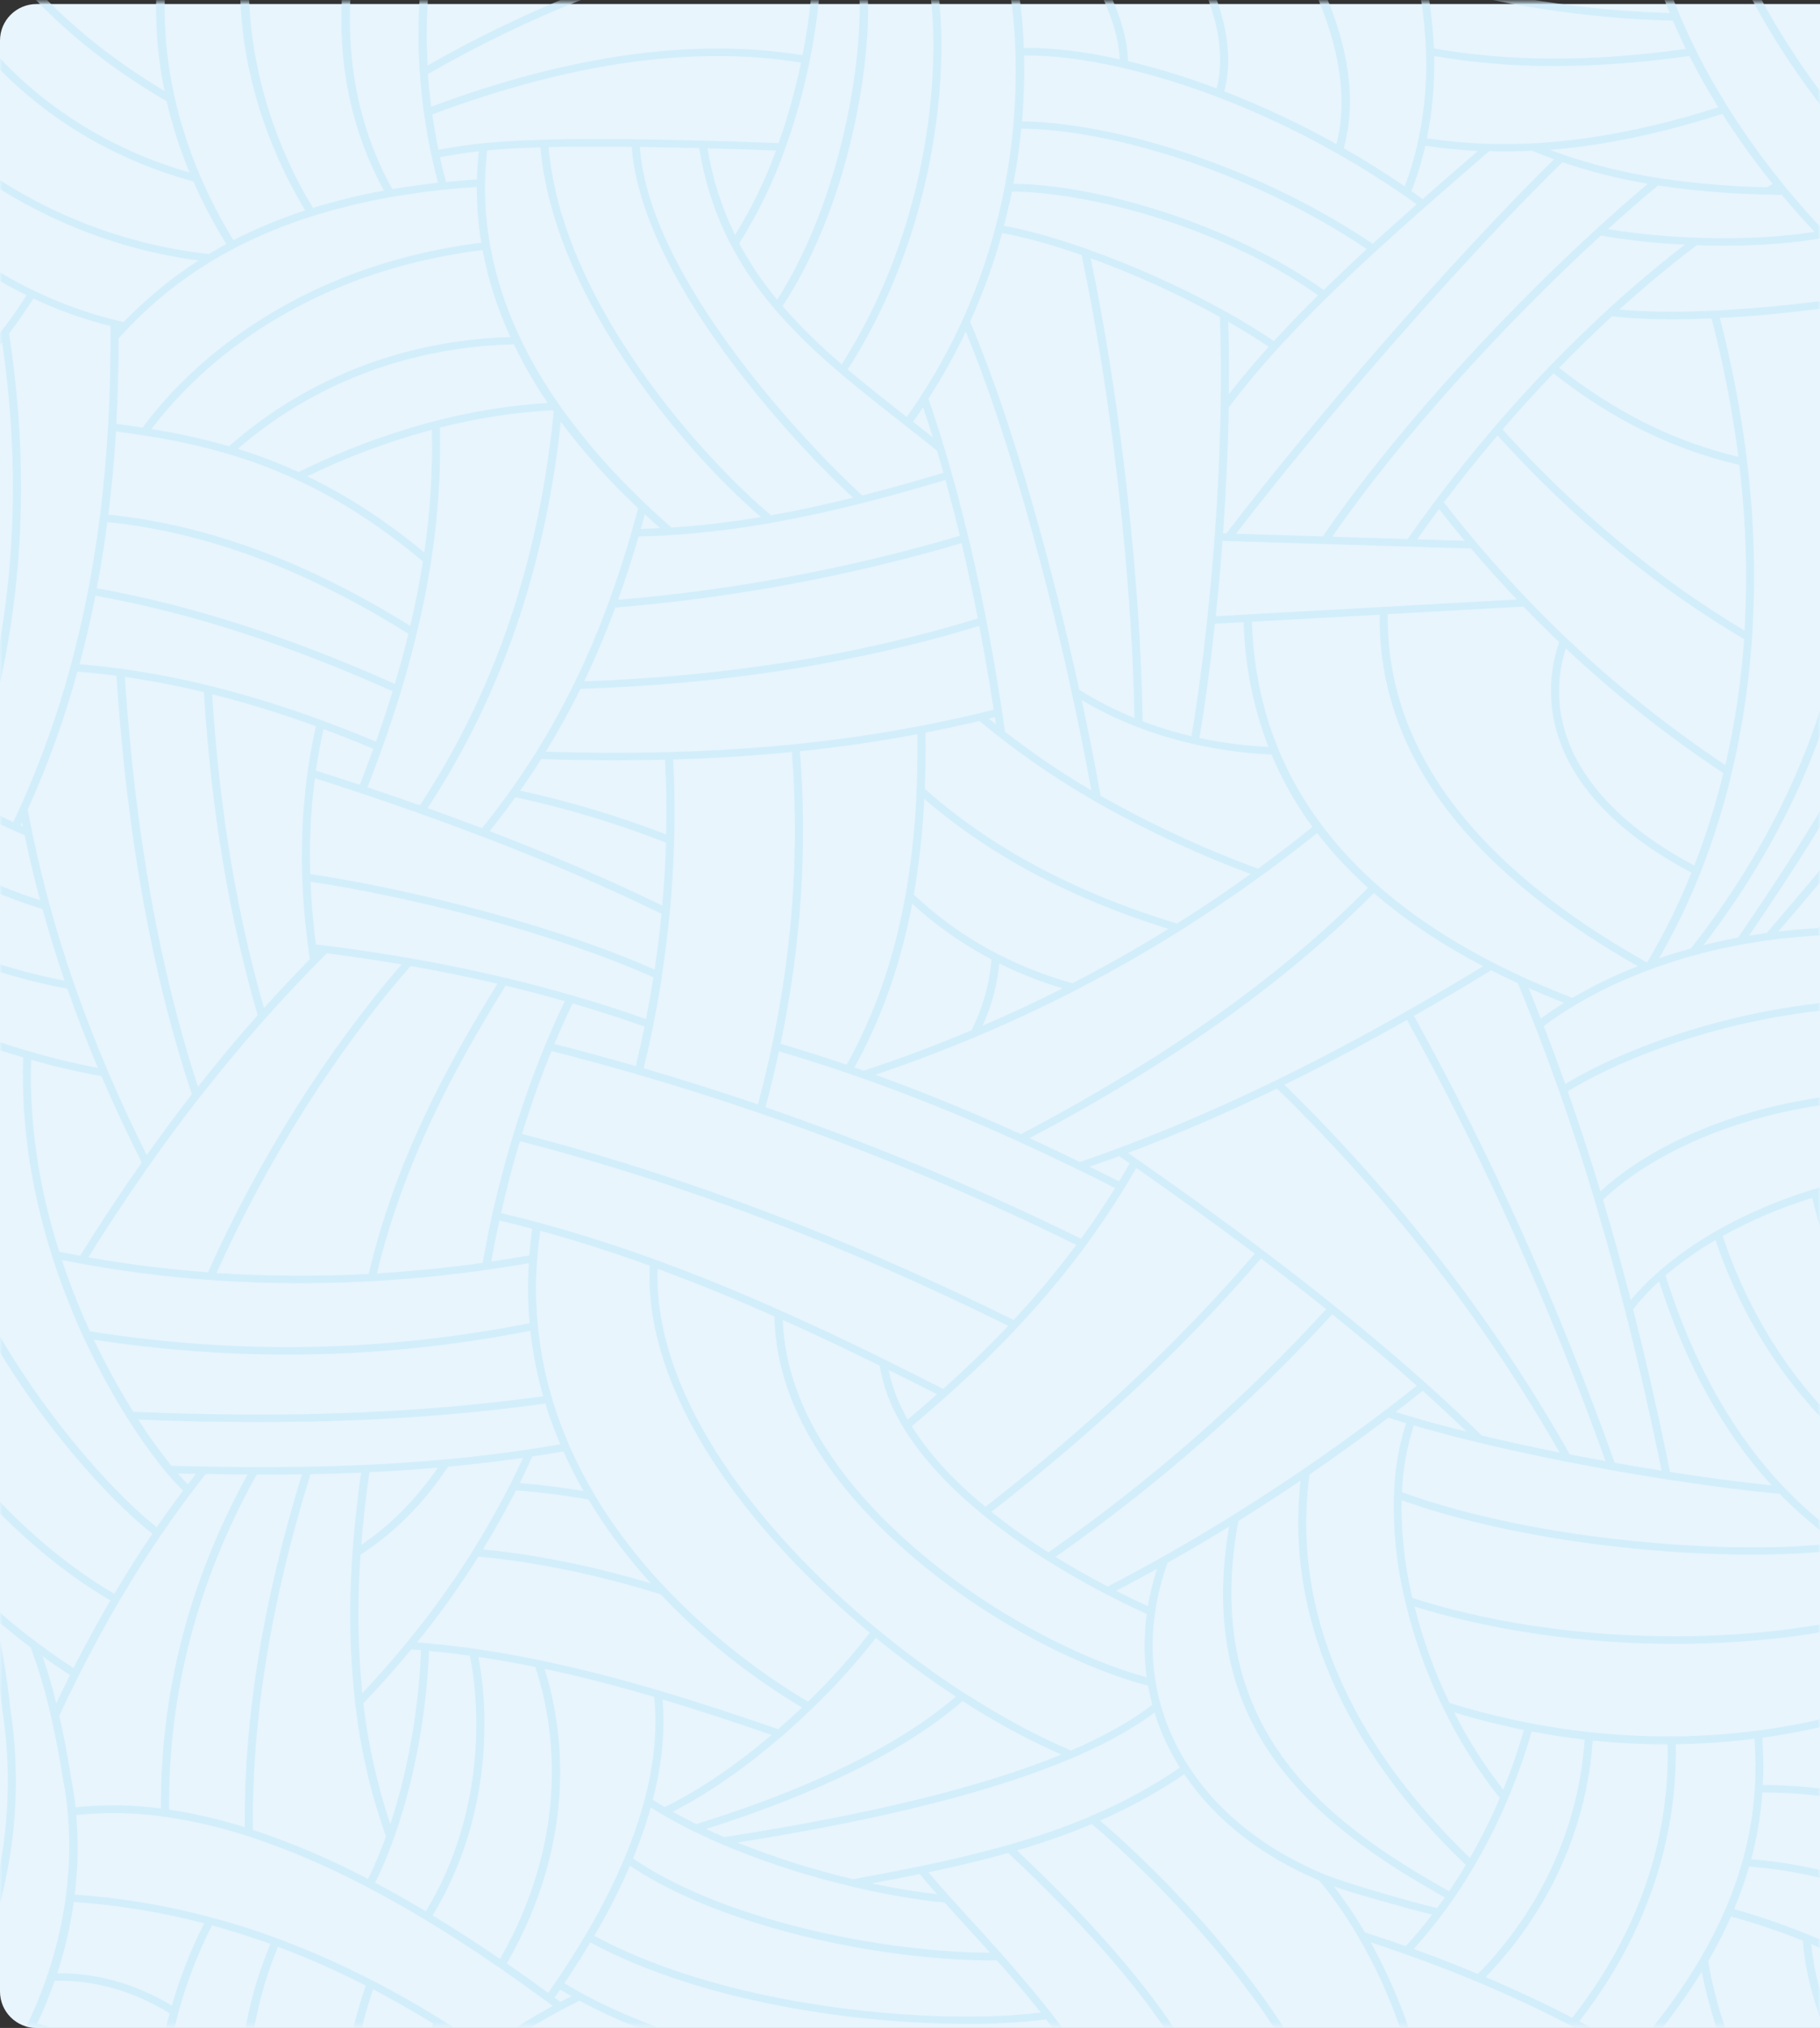 <svg width="449" height="500" viewBox="0 0 449 500" fill="none" xmlns="http://www.w3.org/2000/svg">
<rect x="0" y="0" width="449" height="500" fill="#333333" stroke="none"/>
<path d="M0 10C0 5.029 4.029 1 9 1H449V500H9C4.029 500 0 495.971 0 491V10Z" fill="#E8F5FD"/>
<mask id="mask0_20_22" style="mask-type:alpha" maskUnits="userSpaceOnUse" x="0" y="0" width="449" height="500">
<path d="M0 9.517C0 4.547 4.029 0.517 9 0.517H449V499.557H9C4.029 499.557 0 495.527 0 490.557V9.517Z" fill="#E8F5FD"/>
</mask>
<g mask="url(#mask0_20_22)">
<path d="M488.501 62.978C472.14 51.272 442.447 20.889 428.249 -13.328H426.043C432.299 2.033 441.323 15.768 449.317 26.182C461.904 42.571 476.387 56.462 486.502 63.901C479.763 66.954 472.748 69.454 465.537 71.372C460.563 67.289 455.844 62.947 451.405 58.365C450.895 57.836 450.379 57.303 449.869 56.765C447.298 54.069 444.718 51.172 442.11 48.094C441.585 47.473 441.064 46.847 440.546 46.217L440.199 45.783C439.797 45.289 439.389 44.786 438.986 44.283C435.577 40.03 432.211 35.469 428.998 30.635C428.647 30.106 428.291 29.573 427.945 29.035C427.598 28.497 427.242 27.951 426.896 27.405C426.549 26.859 426.207 26.317 425.87 25.766C423.426 21.821 421.094 17.715 418.935 13.462C418.635 12.877 418.345 12.287 418.055 11.697C416.99 9.547 415.976 7.36 415.011 5.138C414.739 4.513 414.471 3.886 414.206 3.256C412.707 -0.322 411.348 -3.984 410.127 -7.73C409.827 -8.667 409.532 -9.603 409.251 -10.548C408.97 -11.494 408.703 -12.4 408.451 -13.332H406.296C406.395 -12.963 406.488 -12.595 406.592 -12.226C405.987 -12.599 405.365 -12.963 404.756 -13.332H401.047L401.426 -13.106L403.136 -12.083C404.569 -11.216 405.991 -10.34 407.402 -9.456C408.675 -5.224 410.182 -1.003 411.92 3.208C391.082 2.64 368.966 -0.815 351.457 -6.248C350.961 -8.602 350.376 -10.965 349.72 -13.332H347.641C348.24 -11.202 348.774 -9.076 349.242 -6.954C349.402 -6.243 349.551 -5.537 349.711 -4.83C350.809 0.566 351.487 6.029 351.738 11.515C351.766 12.157 351.79 12.816 351.804 13.431C351.999 20.249 351.415 27.066 350.062 33.77C349.935 34.385 349.809 34.996 349.668 35.608C348.865 39.105 347.822 42.552 346.545 45.926C341.441 42.458 336.412 39.323 331.528 36.54C335.382 22.406 331.855 5.701 321.006 -13.319H318.664C327.388 1.856 333.724 19.575 329.706 35.525C320.84 30.566 311.592 26.219 302.036 22.519C304.939 11.498 301.02 -1.023 293.991 -13.323H291.748C298.828 -1.218 302.87 11.077 300.154 21.795C297.728 20.884 295.429 20.061 293.289 19.358C288.166 17.65 283.127 16.219 278.304 15.07C278.117 8.342 275.438 1.062 271.364 -6.304C271.041 -6.889 270.713 -7.475 270.371 -8.06C269.351 -9.816 268.25 -11.576 267.094 -13.332H264.752C265.988 -11.494 267.159 -9.655 268.245 -7.821C263.389 -7.323 257.358 -6.989 250.507 -6.915H248.391C242.907 -6.915 236.951 -7.05 230.676 -7.418L228.611 -7.544C223.661 -7.865 218.529 -8.324 213.294 -8.94L211.182 -9.196C208.319 -9.551 205.433 -9.957 202.524 -10.414L201.587 -10.566C196.947 -11.312 192.269 -12.192 187.609 -13.215L187.581 -13.349H179.115L179.822 -13.167C155.041 -7.717 130.152 2.094 105.512 16.124C105.17 10.261 105.223 4.383 105.671 -1.474C110.354 -5.63 115.074 -9.447 119.832 -12.924C120.024 -13.067 120.216 -13.21 120.412 -13.358H117.134C113.354 -10.543 109.608 -7.519 105.896 -4.288C106.196 -7.262 106.612 -10.293 107.17 -13.358H105.1C104.435 -9.621 103.967 -5.935 103.667 -2.337C103.586 -1.395 103.519 -0.461 103.466 0.464C103.131 6.05 103.147 11.649 103.513 17.234C103.555 17.945 103.606 18.651 103.662 19.349C103.873 22.029 104.131 24.587 104.472 27.006C104.557 27.656 104.65 28.307 104.739 28.927C105.208 31.983 105.676 34.788 106.214 37.294C106.341 37.923 106.472 38.539 106.603 39.128C107.109 41.413 107.605 43.394 108.05 45.042C104.192 45.473 100.433 46.002 96.774 46.629C93.541 40.772 91.044 34.591 89.333 28.207C89.155 27.552 88.987 26.906 88.828 26.247C88.074 23.156 87.512 20.095 87.109 17.082C86.997 16.215 86.897 15.348 86.809 14.481C85.898 5.191 86.273 -4.169 87.924 -13.371H85.817C85.236 -10.063 84.768 -6.512 84.491 -2.762C83.996 3.683 84.144 10.155 84.931 16.575C85.039 17.442 85.166 18.279 85.297 19.12C85.728 21.938 86.291 24.71 86.987 27.435C87.156 28.086 87.338 28.736 87.521 29.378C89.231 35.467 91.639 41.369 94.704 46.984C88.787 48.07 82.948 49.497 77.224 51.259C67.999 36.193 59.242 12.807 61.846 -13.371H59.678C58.603 -2.272 59.407 8.914 62.061 19.783C63.317 25.01 64.958 30.151 66.973 35.17C67.292 35.963 67.62 36.752 67.947 37.528C70.043 42.457 72.496 47.248 75.29 51.87C69.178 53.851 63.258 56.306 57.594 59.211C54.85 54.739 52.401 50.117 50.261 45.371C49.938 44.652 49.619 43.928 49.324 43.204C46.986 37.73 45.093 32.103 43.658 26.369C43.452 25.536 43.251 24.695 43.063 23.845C41.294 15.981 40.481 7.958 40.638 -0.074C40.657 -1.065 40.691 -2.064 40.741 -3.07C40.909 -6.425 41.265 -9.855 41.809 -13.358H39.697C39.275 -10.661 38.963 -7.96 38.76 -5.255C35.807 -8.32 32.451 -11.032 28.772 -13.328H25.147C30.288 -10.491 34.844 -6.833 38.605 -2.523C38.251 5.148 38.782 12.832 40.188 20.399C40.31 21.075 40.45 21.751 40.591 22.423C28.257 15.053 14.204 4.513 2.979 -9.79C3.71 -10.946 4.415 -12.125 5.096 -13.328H2.666C2.324 -12.738 1.973 -12.153 1.617 -11.563C1.261 -10.973 0.886 -10.371 0.507 -9.772C-2.364 -5.244 -5.558 -0.899 -9.055 3.234C-9.491 3.75 -9.936 4.262 -10.38 4.773C-15.458 10.57 -21.089 15.932 -27.205 20.793L-28.737 21.99C-32.487 24.893 -36.394 27.618 -40.443 30.154C-40.996 30.505 -41.562 30.847 -42.124 31.19C-43.979 32.317 -45.88 33.42 -47.828 34.498C-50.422 31.437 -53.335 27.956 -56.421 24.166V27.262C-53.99 30.223 -51.687 32.972 -49.589 35.452L-48.329 36.934L-45.412 40.359C-44.311 41.66 -43.314 42.813 -42.424 43.871C-45.828 46.542 -49.767 49.421 -54.215 52.321C-54.904 51.749 -55.643 51.12 -56.421 50.444V52.998C-56.252 53.141 -56.088 53.279 -55.92 53.431L-56.421 53.752V55.998C-55.723 55.564 -55.039 55.131 -54.365 54.697C-53.788 54.33 -53.218 53.962 -52.656 53.592C-48.348 50.761 -44.513 47.955 -41.183 45.354L-39.647 44.14C-37.863 42.705 -36.243 41.344 -34.796 40.086C-32.074 43.182 -29.306 46.114 -26.494 48.883C-34.505 59.303 -44.693 68.129 -56.453 74.84V77.008C-44.14 70.159 -33.473 61.046 -25.112 50.232C-20.829 54.359 -16.261 58.226 -11.439 61.807C-19.399 73.787 -33.297 89.121 -56.453 100.45V102.531C-45.298 97.185 -35.101 90.276 -26.222 82.05C-19.991 76.29 -14.493 69.89 -9.832 62.974C-4.695 66.673 0.778 69.956 6.524 72.785C5.171 74.953 3.635 77.264 1.842 79.653C1.305 80.381 0.743 81.115 0.156 81.855C-6.413 90.132 -14.399 97.358 -23.487 103.247C-24.068 103.628 -24.663 104.01 -25.262 104.387C-32.406 108.845 -40.001 112.651 -47.94 115.75C-48.563 115.997 -49.191 116.24 -49.813 116.483C-51.949 117.298 -54.159 118.09 -56.444 118.859V120.832C-54.028 120.025 -51.649 119.197 -49.34 118.321C-48.744 120.726 -48.209 123.129 -47.734 125.531C-50.469 130.049 -53.354 134.662 -56.444 139.483V143.112C-53.119 138.022 -50.076 133.175 -47.191 128.453C-45.503 137.957 -44.788 147.587 -45.056 157.215L-48.629 161.984L-49.987 163.797L-51.181 165.388C-52.923 167.7 -54.677 170.027 -56.444 172.368V175.607C-54.215 172.696 -52.01 169.781 -49.828 166.862C-48.61 168.174 -47.361 169.465 -46.081 170.734C-45.482 171.323 -44.883 171.913 -44.274 172.498C-39.941 176.618 -35.367 180.514 -30.572 184.169L-28.896 185.435C-23.099 189.768 -17.036 193.785 -10.736 197.467C-10.146 197.813 -9.556 198.156 -8.98 198.481C-4.766 200.87 -0.884 202.847 2.483 204.364C3.111 204.646 3.719 204.915 4.309 205.166C4.899 205.418 5.513 205.669 6.075 205.895C7.18 211.242 8.447 216.589 9.877 221.936C-8.643 216.023 -37.503 201.373 -56.444 181.707V184.477C-44.541 196.357 -30.305 205.253 -21.394 210.209C-10.437 216.305 1.144 221.299 10.472 224.134C12.086 229.999 13.903 235.877 15.922 241.767C-2.284 238.455 -31.841 227.586 -56.444 210.478V212.758C-31.378 229.84 -1.549 240.605 16.606 243.748C18.873 250.234 21.384 256.746 24.141 263.284C18.607 262.241 13.136 260.929 7.751 259.352C7.096 259.166 6.431 258.971 5.761 258.771C1.917 257.627 -2.125 256.317 -6.288 254.847C-6.929 254.622 -7.575 254.414 -8.226 254.154C-13.794 252.142 -19.549 249.849 -25.309 247.299L-25.674 247.139L-27.219 246.441C-31.696 244.412 -36.491 242.084 -41.427 239.452L-43.262 238.463C-47.608 236.092 -52.042 233.491 -56.463 230.659V232.962C-52.295 235.606 -48.034 238.091 -43.754 240.41C-46.854 251.862 -51.106 263.02 -56.453 273.737V278.125C-55.761 276.824 -55.096 275.524 -54.477 274.279C-49.231 263.689 -45.034 252.679 -41.937 241.386C-37.137 243.931 -32.305 246.276 -27.528 248.418C-29.074 257.956 -32.871 271.305 -39.132 284.654C-43.033 292.966 -48.68 302.976 -56.458 312.515V315.653C-37.4 293.434 -28.362 265.535 -25.613 249.263C-19.76 251.834 -14.009 254.106 -8.498 256.083C-9.57 263.328 -11.551 274.435 -16.285 286.649C-16.744 287.842 -17.233 289.043 -17.751 290.252C-21.444 299.034 -26.385 307.322 -32.445 314.895C-32.951 315.523 -33.466 316.152 -34 316.772C-37.672 321.099 -41.754 325.114 -46.198 328.768C-46.751 329.222 -47.313 329.673 -47.884 330.121C-50.622 332.275 -53.482 334.291 -56.453 336.161V338.402C-53.264 336.449 -50.195 334.331 -47.261 332.059C-46.212 335.285 -45.035 338.476 -43.731 341.632C-47.63 344.274 -51.295 346.933 -54.726 349.609C-55.273 349.128 -55.849 348.621 -56.453 348.075V350.676L-56.271 350.836L-56.453 350.979V353.455C-55.906 353.021 -55.348 352.562 -54.786 352.12C-54.224 351.677 -53.761 351.309 -53.236 350.901C-50.015 348.401 -46.592 345.916 -42.967 343.444C-41.043 347.914 -38.874 352.29 -36.468 356.555C-43.736 361.741 -50.431 367.582 -56.453 373.992V376.841C-50.21 369.954 -43.19 363.704 -35.513 358.198C-31.716 364.713 -27.413 370.962 -22.635 376.897C-39.413 387.771 -49.902 400.782 -56.453 412.783V417.118C-50.202 404.415 -39.554 390.147 -21.422 378.41C-20.457 379.581 -19.474 380.752 -18.467 381.909C-14.506 386.462 -10.507 390.55 -6.639 394.196C-10.089 396.873 -13.387 399.714 -16.519 402.707C-17.069 403.233 -17.61 403.757 -18.144 404.281C-22.664 408.757 -26.858 413.506 -30.699 418.497C-31.223 419.173 -31.738 419.854 -32.239 420.526C-38.479 428.914 -43.812 437.851 -48.16 447.207C-50.908 445.082 -53.672 443.085 -56.453 441.215V443.522C-53.99 445.212 -51.493 447.041 -48.961 449.006C-48.423 449.44 -47.884 449.873 -47.341 450.307C-43.907 453.061 -40.412 456.089 -36.856 459.39C-38.887 463.791 -41.281 468.041 -44.016 472.102C-47.955 468.658 -52.108 465.431 -56.453 462.438V464.744C-52.507 467.527 -48.725 470.505 -45.126 473.667C-48.523 478.519 -52.309 483.128 -56.453 487.454V490.306C-51.721 485.557 -47.419 480.456 -43.59 475.054C-43.267 474.594 -42.93 474.139 -42.616 473.675L-42.476 473.467C-39.74 469.442 -37.336 465.232 -35.283 460.872C-34.993 460.257 -34.709 459.633 -34.431 459C-29.626 448.018 -26.817 434.881 -30.076 420.912C-26.259 415.828 -22.073 410.99 -17.549 406.431C-11.837 428.2 -14.796 451.889 -26.194 474.17C-32.389 486.287 -40.724 497.362 -50.858 506.938H-48.048C-38.377 497.51 -30.387 486.718 -24.377 474.967C-12.572 451.898 -9.669 427.315 -15.915 404.805C-12.541 401.526 -8.967 398.429 -5.211 395.527C-4.699 396.001 -4.19 396.465 -3.684 396.919C-1.735 405 -0.318 413.183 0.558 421.423C5.173 451.264 -2.044 481.643 -19.755 506.938H-17.353C0.108 481.471 7.166 451.066 2.549 421.207C1.768 413.811 0.544 406.461 -1.118 399.191C1.926 401.792 4.843 404.146 7.568 406.201C9.593 411.643 11.237 417.199 12.49 422.837C12.743 423.934 12.982 425.004 13.202 426.028C14.658 432.795 15.421 437.963 15.445 438.102C15.946 440.625 16.334 443.214 16.611 445.85C16.672 446.47 16.728 447.09 16.779 447.714C17.289 454.121 17.132 460.559 16.311 466.938C16.236 467.558 16.152 468.173 16.063 468.793C15.19 474.799 13.78 480.727 11.848 486.517C11.633 487.155 11.418 487.792 11.193 488.425C10.007 491.755 8.638 495.078 7.086 498.397C6.81 498.973 6.534 499.554 6.243 500.131C5.119 502.416 3.902 504.687 2.581 506.946H5.007C5.872 505.432 6.704 503.904 7.503 502.364C7.798 501.787 8.088 501.206 8.374 500.629C14.238 501.981 19.861 504.11 25.068 506.951H28.697C22.734 503.269 16.141 500.549 9.198 498.904C10.819 495.456 12.252 491.936 13.492 488.355C23.434 488.195 32.907 490.887 41.837 496.394C40.9 499.9 40.158 503.419 39.612 506.951H41.724C42.205 503.867 42.85 500.736 43.658 497.56C43.822 496.909 43.995 496.259 44.178 495.6C46.177 488.419 48.897 481.428 52.302 474.716C57.116 476.031 61.919 477.554 66.711 479.285C62.969 488.157 60.579 497.468 59.612 506.951H61.776C62.692 497.715 64.987 488.641 68.594 479.988C76.007 482.775 83.233 485.972 90.232 489.561C88.267 495.245 86.766 501.058 85.742 506.951H87.849C88.821 501.374 90.221 495.868 92.04 490.476C96.957 493.042 101.87 495.839 106.781 498.865C106.083 501.575 105.503 504.271 105.03 506.938H107.071C107.49 504.625 107.989 502.313 108.57 500.001C111.723 501.981 114.878 504.053 118.034 506.218C117.696 506.465 117.364 506.703 117.031 506.955H120.286C120.642 506.695 121.002 506.439 121.358 506.188C126.668 502.401 132.239 498.939 138.033 495.821C138.658 495.483 139.282 495.152 139.907 494.828C140.923 494.299 141.948 493.788 142.974 493.285C153.936 499.203 166.289 503.66 179.002 506.946H186.879C185.87 506.721 184.864 506.488 183.858 506.248C170.236 503.014 156.886 498.483 145.1 492.27C144.403 491.906 143.714 491.535 143.03 491.156C141.747 490.445 140.484 489.715 139.242 488.967C141.567 485.516 143.7 482.167 145.638 478.921C173.182 493.745 211.716 499.021 238.698 499.021C245.173 499.073 251.644 498.694 258.061 497.885C260.402 500.872 262.608 503.903 264.654 506.946H266.995C264.921 503.79 262.65 500.642 260.271 497.547C259.845 496.992 259.409 496.433 258.974 495.882C255.56 491.546 251.95 487.28 248.41 483.248L246.789 481.41C243.98 478.241 241.208 475.214 238.627 472.388L235.818 469.288L234.015 467.298C232.142 465.199 230.456 463.296 229.07 461.622C235.673 460.231 242.257 458.687 248.737 456.853C260.365 467.883 280.079 487.159 291.664 506.955H293.907C282.481 486.972 262.851 467.588 250.901 456.229C257.189 454.401 263.354 452.229 269.365 449.726C279.198 458.076 295.635 473.879 309.116 492.427C312.554 497.11 315.73 501.953 318.631 506.938H320.973C317.898 501.581 314.516 496.381 310.84 491.36C297.545 473.06 281.371 457.413 271.402 448.872C278.705 445.699 285.658 441.874 292.16 437.452C299.685 448.646 311.106 457.603 325.473 463.665C328.574 467.443 331.39 471.415 333.902 475.553C334.398 476.355 334.88 477.17 335.363 477.993C337.156 481.085 338.856 484.336 340.434 487.718C343.349 493.952 345.744 500.383 347.599 506.955H349.683C347.783 500.129 345.311 493.451 342.289 486.981C340.987 484.192 339.607 481.497 338.149 478.895C340.593 479.693 343.011 480.51 345.402 481.345L347.411 482.052C352.793 483.977 358.054 486 363.192 488.121C363.838 488.39 364.494 488.65 365.14 488.923C372.579 492.057 379.76 495.412 386.681 498.991C387.271 499.294 387.865 499.589 388.451 499.897C392.778 502.16 396.992 504.51 401.094 506.946H404.807L404.466 506.742C404.934 506.205 405.402 505.663 405.87 505.125C406.02 505.732 406.179 506.339 406.339 506.946H408.493C408.146 505.695 407.822 504.437 407.519 503.174C412.041 497.771 416.153 492.084 419.825 486.153C421.212 493.255 423.309 500.222 426.09 506.964H428.291C425.097 499.411 422.789 491.562 421.408 483.552C423.5 479.966 425.387 476.28 427.06 472.509C433.078 474.184 438.988 476.178 444.76 478.479C445.435 487.761 448.506 497.43 452.969 506.933H455.226C450.918 497.972 447.701 488.525 446.853 479.337C453.961 482.288 460.821 485.725 467.378 489.617C469.905 495.562 472.85 501.346 476.195 506.933H478.48C475.438 501.905 472.71 496.72 470.309 491.403C476.156 495.062 481.676 499.149 486.816 503.625C485.2 504.783 483.575 505.888 481.96 506.938H485.434C486.396 506.287 487.348 505.622 488.291 504.943C488.829 504.557 489.368 504.18 489.902 503.786C494.078 500.687 498.058 497.369 501.824 493.849C502.292 493.415 502.76 492.947 503.229 492.496C503.978 491.772 504.722 491.043 505.453 490.306V487.449C504.282 488.676 503.083 489.877 501.875 491.052C477.815 465.954 448.872 459.728 432.047 458.397C433.483 452.991 434.401 447.478 434.791 441.922C451.602 441.948 478.452 445.707 505.453 464.744V462.442C493.63 454.257 480.312 448.111 466.137 444.298C455.984 441.556 445.469 440.132 434.894 440.066C435.079 436.195 435.041 432.318 434.781 428.451C442.288 427.42 449.699 425.86 456.949 423.786L457.581 423.6L458.986 423.838C465.31 424.958 471.504 426.635 477.483 428.846C478.12 429.08 478.757 429.323 479.403 429.574C485.211 431.848 490.813 434.551 496.153 437.656C496.762 438.007 497.37 438.362 497.984 438.731C500.428 440.196 502.912 441.786 505.434 443.5V441.189C503.108 439.62 500.767 438.137 498.41 436.741C499.982 429.977 502.337 423.389 505.434 417.092V412.757C501.475 420.026 498.505 427.723 496.593 435.67C491.214 432.583 485.577 429.901 479.735 427.649C482.283 413.897 488.904 395.133 505.439 376.802V373.992C497.042 382.949 490.217 393.072 485.214 403.99C481.834 411.371 479.355 419.078 477.825 426.969C476.729 426.574 475.629 426.192 474.547 425.837C470.23 424.431 465.815 423.297 461.332 422.442C460.677 422.316 460.026 422.191 459.384 422.078C459.459 421.74 459.539 421.402 459.619 421.059C461.562 412.937 464.506 405.048 468.394 397.548C468.834 396.68 469.293 395.813 469.771 394.946C470.473 393.669 471.214 392.375 471.995 391.066C472.313 390.537 472.636 390.004 472.969 389.47C476.206 384.267 479.83 379.277 483.814 374.539C484.232 374.039 484.658 373.539 485.092 373.039C488.89 368.65 492.955 364.465 497.267 360.505C497.761 360.048 498.257 359.596 498.757 359.148C500.882 357.234 503.118 355.324 505.462 353.416V350.971C502.456 353.373 499.62 355.779 496.954 358.189C482.376 350.008 457.324 330.143 449.045 294.795C454.13 293.318 459.328 292.202 464.596 291.457C465.42 293.971 466.338 296.421 467.326 298.827C467.582 299.452 467.846 300.074 468.118 300.696C469.947 304.92 472.026 309.048 474.346 313.061C474.664 313.62 474.992 314.166 475.315 314.713C478.63 320.253 482.338 325.584 486.413 330.672C486.819 331.18 487.223 331.682 487.626 332.176C490.435 335.645 493.245 338.753 495.9 341.502C496.368 341.992 496.837 342.469 497.305 342.937C500.381 346.063 503.177 348.651 505.472 350.676V348.075C503.598 346.371 501.435 344.346 499.117 342.005C501.302 340.869 503.421 339.669 505.472 338.406V336.165C503.024 337.708 500.442 339.182 497.726 340.587C495.02 337.782 492.135 334.578 489.208 331.014C495.215 326.455 500.668 321.305 505.472 315.653V312.515C500.396 318.798 494.529 324.499 487.996 329.497C483.919 324.42 480.215 319.095 476.907 313.559C489.588 304.234 499.066 290.121 505.439 278.125V273.729C502.519 279.611 499.189 285.312 495.469 290.793C495.09 291.348 494.711 291.895 494.322 292.441C489.007 299.933 482.877 306.718 475.938 311.886C473.589 307.792 471.493 303.578 469.658 299.265C472.581 296.532 475.287 293.606 477.755 290.512C478.257 289.887 478.754 289.251 479.244 288.604C482.798 283.894 485.945 278.932 488.656 273.763C488.956 273.2 489.246 272.623 489.541 272.029C492.934 265.296 495.786 258.34 498.073 251.219C498.265 250.62 498.461 250.022 498.649 249.424C499.96 245.241 501.135 240.906 502.175 236.417C502.315 235.806 502.461 235.199 502.596 234.583C502.821 233.569 503.037 232.541 503.252 231.509C503.978 231.982 504.708 232.454 505.439 232.918V230.616L503.659 229.454L501.842 228.236C492.984 222.326 484.835 215.554 477.535 208.037C480.816 204.799 483.984 201.468 487.04 198.043C492.746 203.403 498.91 208.326 505.472 212.767V210.486C499.39 206.285 493.668 201.655 488.356 196.638C492.987 191.392 497.403 185.986 501.688 180.51C502.921 181.869 504.182 183.194 505.472 184.486V181.72C504.597 180.809 503.742 179.887 502.905 178.954C503.767 177.85 504.622 176.74 505.472 175.624V172.39C504.188 174.081 502.894 175.769 501.59 177.454L500.367 179.023C496.055 184.542 491.611 189.996 486.947 195.286C486.521 195.771 486.09 196.253 485.659 196.738C482.621 200.134 479.479 203.444 476.233 206.667L474.828 208.037C466.9 215.711 458.256 222.777 448.52 228.817C445.186 228.999 441.929 229.278 438.748 229.654C453.433 212.507 465.369 197.896 475.329 185.08C475.399 184.989 475.474 184.898 475.54 184.807C488.183 168.548 497.609 155.173 505.472 143.147V139.505C491.072 161.833 471.47 188.522 435.854 230.018C434.383 230.22 432.932 230.443 431.499 230.685C453.217 198.915 476.921 159.947 480.817 127.313L484.32 126.615C491.481 125.04 498.543 123.097 505.472 120.797V118.85C498.401 121.211 491.19 123.195 483.875 124.794L481.033 125.358L478.958 125.77L458.86 129.75C458.968 125.011 458.86 120.168 458.537 115.23C465.945 114.389 475.324 113.028 475.896 112.945H475.989C486.217 110.522 496.114 107.031 505.49 102.54V100.42C495.978 105.051 485.914 108.638 475.502 111.107C474.739 111.215 465.575 112.538 458.368 113.361C457.765 105.849 456.653 98.378 455.039 90.994C459.772 90.717 464.487 90.207 469.162 89.468C481.984 87.38 494.288 83.147 505.472 76.978V74.81C494.236 81.183 481.806 85.54 468.829 87.656C464.133 88.384 459.398 88.882 454.645 89.147C453.646 84.789 452.449 80.367 451.054 75.881C454.702 75.395 458.04 74.888 460.939 74.402C462.32 74.099 463.688 73.769 465.046 73.427C465.823 73.227 466.591 73.019 467.359 72.807C474.557 70.818 481.556 68.261 488.281 65.163C488.956 64.855 489.625 64.539 490.29 64.222C495.518 61.728 500.587 58.957 505.472 55.924V53.678C500.037 57.114 494.369 60.22 488.501 62.978ZM-45.796 168.284C-46.763 167.298 -47.712 166.303 -48.643 165.297L-46.971 163.068C-46.381 162.275 -45.782 161.49 -45.192 160.697C-45.335 163.226 -45.543 165.755 -45.814 168.284H-45.796ZM-36.037 457.486C-39.505 454.272 -43.006 451.266 -46.54 448.468C-42.456 439.586 -37.475 431.081 -31.663 423.067C-29.401 434.785 -31.368 446.483 -36.056 457.486H-36.037ZM439.581 48.064C442.264 51.276 444.966 54.311 447.635 57.142C439.567 58.469 430.136 58.877 421.005 58.669C419.975 58.642 418.954 58.612 417.933 58.573C410.806 58.323 403.705 57.631 396.678 56.501C400.865 52.703 405.009 49.096 409.05 45.731C417.026 46.936 425.079 47.66 433.157 47.899C434.29 47.938 435.437 47.968 436.589 47.994C437.572 48.038 438.556 48.051 439.562 48.064H439.581ZM346.311 393.277C346.47 393.992 346.643 394.708 346.812 395.423C348.762 403.517 351.522 411.424 355.058 419.043C355.424 419.832 355.807 420.617 356.187 421.393C359.94 429.125 364.568 436.467 369.991 443.296C367.848 448.343 365.396 453.273 362.649 458.063C340.214 436.494 317.728 404.086 323.061 363.548C329.598 359.074 336.078 354.402 342.499 349.531C343.913 349.991 345.374 350.448 346.882 350.901C345.18 356.193 344.195 361.66 343.951 367.177C343.913 367.84 343.876 368.478 343.853 369.167C343.681 377.263 344.5 385.351 346.292 393.277H346.311ZM358.786 422.212C364.426 423.926 370.158 425.373 375.957 426.548C374.716 430.836 373.054 435.83 370.848 441.232C366.192 435.254 362.147 428.886 358.767 422.212H358.786ZM42.286 361.385C39.349 357.727 36.623 353.928 34.119 350.004C44.37 350.438 54.218 350.628 63.737 350.628C89.314 350.628 112.48 349.12 134.549 346.054C134.732 346.653 134.91 347.255 135.107 347.854C136.015 350.62 137.053 353.365 138.221 356.091C136.245 356.432 134.273 356.756 132.307 357.062L129.965 357.418C123.906 358.317 117.874 359.054 111.871 359.629C111.034 359.713 110.196 359.791 109.357 359.863C103.349 360.409 97.374 360.812 91.441 361.103L89.389 361.198C85.309 361.378 81.251 361.508 77.214 361.589L75.098 361.628C71.505 361.688 67.933 361.716 64.384 361.71H62.099C58.799 361.71 55.521 361.675 52.265 361.606L49.774 361.563C47.248 361.51 44.746 361.451 42.267 361.385H42.286ZM48.313 363.396C47.654 364.243 46.997 365.096 46.341 365.954C45.555 365.126 44.44 363.925 43.888 363.292C45.361 363.33 46.83 363.365 48.294 363.396H48.313ZM180.089 59.908C180.435 60.576 180.788 61.238 181.147 61.894C183.829 66.736 187.004 71.329 190.63 75.612C191.064 76.138 191.505 76.658 191.955 77.173C196.468 82.243 201.366 87.008 206.612 91.432L208.129 92.733C212.755 96.635 217.574 100.411 222.449 104.231L222.622 104.365L224.163 105.575C226.471 107.383 228.808 109.225 231.144 111.103C231.684 112.897 232.215 114.718 232.737 116.565C226.181 118.538 219.494 120.428 212.727 122.15C200.159 110.747 160.131 69.022 157.86 36.228C162.29 36.284 167.155 36.384 172.512 36.523C173.759 44.622 176.306 52.502 180.07 59.904L180.089 59.908ZM174.582 36.579C179.733 36.718 185.352 36.895 191.44 37.112C188.804 44.337 185.421 51.309 181.339 57.931C178.023 51.137 175.743 43.95 174.563 36.575L174.582 36.579ZM362.921 135.256C366.557 139.551 370.314 143.732 374.192 147.799L342.438 149.568L340.411 149.676L308.798 151.432L306.78 151.545L299.943 151.922C300.472 146.853 300.959 141.616 301.385 136.275L301.61 133.37L303.544 133.426L325.084 134.09L327.426 134.159L345.988 134.731L348.329 134.805L362.921 135.256ZM349.631 132.975C351.395 130.461 353.195 127.971 355.03 125.505C357.084 128.153 359.184 130.763 361.328 133.335L349.631 132.975ZM352.534 341.71C352.066 341.277 351.57 340.843 351.083 340.409C344.218 334.296 337.152 328.357 330.01 322.608L328.489 321.381C323.127 317.084 317.718 312.905 312.375 308.851C311.856 308.452 311.331 308.062 310.807 307.672C300.701 300.063 290.723 292.931 281.259 286.315L279.624 285.175L278.281 284.242C279.058 283.948 279.84 283.657 280.622 283.375C281.559 283.011 282.528 282.638 283.478 282.265C294.384 277.982 304.93 273.291 315.035 268.392C342.584 295.212 366.037 325.397 384.742 358.107C378.186 356.806 371.705 355.389 365.571 353.923C361.332 349.776 356.98 345.703 352.516 341.706L352.534 341.71ZM361.853 352.982C357.498 351.899 353.34 350.815 349.462 349.666L347.543 349.102C346.451 348.773 345.384 348.448 344.34 348.118C346.565 346.413 348.785 344.678 350.998 342.915C354.673 346.233 358.285 349.591 361.834 352.987L361.853 352.982ZM282.907 413.541C267.567 409.375 245.385 398.584 226.082 382.009C211.018 369.072 193.912 349.228 193.126 325.439C201.222 329.068 209.178 332.848 217.007 336.711C217.888 341.815 219.728 346.737 222.444 351.253C222.756 351.81 223.095 352.367 223.46 352.922C227.946 360.015 234.301 366.67 241.592 372.722C242.097 373.144 242.608 373.562 243.123 373.975C247.552 377.521 252.188 380.839 257.012 383.912C257.592 384.285 258.182 384.654 258.768 385.022C262.921 387.623 267.131 390.017 271.275 392.215L273.336 393.294C276.614 394.977 279.821 396.529 282.912 397.933C282.189 403.115 282.181 408.362 282.888 413.546L282.907 413.541ZM100.558 404.732C100.089 405.325 99.574 405.915 99.078 406.505C95.997 410.202 92.766 413.846 89.385 417.439C88.269 406.089 88.127 394.676 88.959 383.305C97.411 377.838 104.458 370.758 110.551 361.628C116.676 361.049 122.833 360.327 129.024 359.46C128.087 361.493 127.113 363.509 126.111 365.508C125.802 366.115 125.484 366.713 125.175 367.316C122.627 372.253 119.89 377.084 116.961 381.809C116.591 382.408 116.231 383.006 115.856 383.6C111.2 390.916 106.086 397.973 100.539 404.736L100.558 404.732ZM101.494 406.674C102.286 406.726 103.072 406.791 103.864 406.856C103.461 418.102 101.429 434.248 96.296 449.721C93.039 440.021 90.812 430.05 89.647 419.949C93.811 415.614 97.754 411.19 101.476 406.678L101.494 406.674ZM89.132 380.899C89.585 375.092 90.257 369.121 91.15 362.985C96.732 362.72 102.351 362.356 108.008 361.862C102.557 369.718 96.381 375.965 89.113 380.903L89.132 380.899ZM131.375 359.096C133.903 358.714 136.44 358.299 138.984 357.851C140.454 361.138 142.107 364.389 143.943 367.606C138.873 366.739 133.641 366.087 128.247 365.651C129.31 363.492 130.344 361.307 131.356 359.1L131.375 359.096ZM127.333 367.45C133.32 367.911 139.275 368.668 145.175 369.718C148.592 375.408 152.466 380.853 156.764 386.006C158.013 387.492 159.262 388.937 160.51 390.342C148.045 386.652 134.095 383.466 119.148 382C122.054 377.257 124.777 372.409 127.315 367.455L127.333 367.45ZM147.68 370.19C147.246 369.479 146.815 368.757 146.387 368.022C144.373 364.6 142.551 361.083 140.927 357.487C140.665 356.902 140.403 356.316 140.15 355.727C138.773 352.516 137.553 349.192 136.488 345.755C136.301 345.157 136.123 344.55 135.95 343.943C134.419 338.615 133.36 333.18 132.784 327.693C132.719 327.069 132.648 326.449 132.592 325.816C132.182 320.911 132.148 315.985 132.489 311.075C132.531 310.433 132.573 309.774 132.63 309.141C132.794 307.273 133.023 305.374 133.299 303.462C142.477 305.964 151.468 308.86 160.29 312.051C159.19 334.309 171.796 360.175 196.347 385.677C202.08 391.611 208.165 397.245 214.572 402.555C209.935 408.548 204.843 414.227 199.335 419.55C187.414 412.419 176.514 403.922 166.893 394.261C165.956 393.333 165.032 392.382 164.121 391.408C157.891 384.858 152.377 377.752 147.661 370.195L147.68 370.19ZM133.571 301.606L131.618 301.09C128.968 300.388 126.302 299.719 123.62 299.083C124.959 293.135 126.519 287.195 128.265 281.364C168.228 291.7 207.792 306.649 248.733 326.887C243.446 332.458 238.056 337.609 232.685 342.421C228.124 340.109 223.515 337.797 218.857 335.484L216.712 334.426C208.977 330.641 201.109 326.922 193.107 323.349L191.088 322.452C181.723 318.315 172.161 314.396 162.388 310.824C161.733 310.585 161.077 310.342 160.421 310.108C151.627 306.961 142.683 304.095 133.552 301.611L133.571 301.606ZM74.517 215.182C74.517 215.81 74.564 216.448 74.587 217.081C74.784 222.162 75.215 227.328 75.88 232.58C75.96 233.217 76.053 233.855 76.137 234.492C76.222 235.129 76.329 235.836 76.428 236.508C72.597 240.407 68.829 244.416 65.124 248.535C58.334 224.863 54.129 199.418 52.345 171.167C61.027 173.363 69.572 176.001 77.94 179.071C77.172 182.447 76.532 185.879 76.02 189.368C75.927 189.996 75.838 190.625 75.753 191.258C74.705 199.193 74.292 207.19 74.517 215.182ZM77.683 191.874C81.195 192.992 84.654 194.117 88.06 195.247L89.961 195.875C94.222 197.303 98.405 198.748 102.51 200.211L104.43 200.892C108.929 202.496 113.338 204.119 117.659 205.76C118.305 206.003 118.951 206.246 119.588 206.493C135.261 212.498 149.74 218.745 163.189 225.292C162.743 229.87 162.174 234.452 161.484 239.036C136.516 228.015 101.841 219.3 76.549 215.498C76.299 207.608 76.678 199.712 77.683 191.874ZM106.533 105.969C106.758 116.071 106.132 126.173 104.66 136.184C94.587 127.859 84.992 121.85 75.833 117.428C85.63 112.674 95.914 108.836 106.533 105.969ZM73.627 116.375C68.795 114.155 63.804 112.245 58.69 110.656C70.991 99.978 93.52 85.748 126.757 84.903C129.156 89.869 131.922 94.675 135.036 99.288L135.079 99.345C126.084 99.918 117.174 101.313 108.476 103.511C107.807 103.676 107.142 103.849 106.477 104.023C95.089 107.07 84.078 111.217 73.627 116.396V116.375ZM106.116 139.925C106.238 139.171 106.355 138.425 106.467 137.679C108.113 127 108.807 116.213 108.542 105.427C117.612 103.107 126.921 101.674 136.315 101.152C136.413 101.287 136.507 101.421 136.601 101.556C133.791 129.55 126.917 154.575 115.748 177.272C115.472 177.84 115.186 178.403 114.906 178.971C111.52 185.684 107.74 192.22 103.583 198.55C99.353 197.056 95.045 195.573 90.658 194.102C91.81 191.168 92.903 188.268 93.936 185.401C94.152 184.802 94.367 184.208 94.578 183.615C96.067 179.426 97.434 175.303 98.68 171.245C98.867 170.634 99.055 170.023 99.233 169.416C100.456 165.34 101.549 161.324 102.51 157.367C102.674 156.717 102.838 156.066 102.979 155.407C104.249 150.173 105.295 145.02 106.116 139.947V139.925ZM164.875 131.97C165.811 131.912 166.748 131.85 167.684 131.783C175.043 131.224 182.364 130.307 189.618 129.034C190.467 128.887 191.315 128.735 192.161 128.579C198.89 127.344 205.553 125.861 212.128 124.205L214.413 123.624C220.768 121.985 227.056 120.203 233.224 118.347C234.472 122.796 235.66 127.38 236.787 132.1C209.394 140.179 181.13 145.466 152.498 147.868C154.259 142.992 155.945 137.789 157.556 132.26C160.003 132.228 162.443 132.139 164.875 131.991V131.97ZM158.108 130.378C158.436 129.208 158.764 128.029 159.087 126.828C160.407 128.047 161.656 129.173 162.833 130.205C161.263 130.292 159.688 130.357 158.108 130.4V130.378ZM232.999 344.689L234.521 343.332C239.882 338.51 245.263 333.36 250.54 327.763L251.889 326.315C257.398 320.406 262.557 314.224 267.342 307.797C267.721 307.286 268.105 306.766 268.484 306.245C271.375 302.274 274.168 298.118 276.862 293.776C277.194 293.234 277.531 292.701 277.859 292.15C278.693 290.778 279.514 289.38 280.322 287.958C289.688 294.496 299.559 301.567 309.556 309.094C290.741 330.915 268.873 351.452 243.104 371.5C235.752 365.43 229.36 358.749 224.944 351.638C227.611 349.416 230.295 347.106 232.999 344.71V344.689ZM223.933 349.952C221.708 346.135 220.118 342.03 219.218 337.773C223.226 339.756 227.2 341.746 231.14 343.743C228.73 345.897 226.327 347.973 223.933 349.974V349.952ZM164.289 207.746C164.139 212.914 163.827 218.078 163.353 223.237C150.199 216.864 136.067 210.772 120.815 204.915C122.908 202.288 125.03 199.517 127.146 196.573C139.855 199.298 152.283 203.042 164.289 207.763V207.746ZM128.35 194.913C130.079 192.459 131.796 189.875 133.501 187.161C139.713 187.363 145.8 187.466 151.763 187.469C155.926 187.469 160.019 187.408 164.065 187.308C164.377 193.465 164.464 199.605 164.327 205.73C152.68 201.211 140.646 197.6 128.35 194.935V194.913ZM163.395 239.859C164.088 235.298 164.662 230.746 165.118 226.203C165.184 225.531 165.254 224.859 165.32 224.182C165.797 218.98 166.117 213.767 166.279 208.544C166.279 207.872 166.322 207.2 166.34 206.528C166.49 200.126 166.406 193.703 166.088 187.261C176.174 186.97 185.895 186.35 195.34 185.418C197.214 208.808 195.645 232.702 190.658 256.781L190.264 258.628C189.284 263.172 188.192 267.724 186.987 272.285C177.649 269.106 168.26 266.136 158.82 263.375C159.593 260.167 160.318 256.963 160.969 253.772C161.1 253.144 161.213 252.519 161.335 251.891C162 248.526 162.613 245.166 163.147 241.81C163.208 241.177 163.297 240.527 163.395 239.877V239.859ZM197.349 185.232C207.291 184.195 216.923 182.804 226.312 181.035C226.365 185.041 226.328 188.943 226.2 192.741C226.175 193.591 226.145 194.433 226.11 195.268C225.792 203.168 224.989 211.044 223.704 218.858C223.573 219.634 223.441 220.41 223.301 221.178C220.491 236.582 215.724 250.191 208.874 262.5C203.42 260.653 197.988 258.936 192.578 257.349C197.654 233.027 199.255 208.878 197.349 185.232ZM156.844 262.838C150.179 260.919 143.492 259.106 136.783 257.401C138.225 253.953 139.724 250.622 141.279 247.408C147.304 249.165 153.213 251.065 159.007 253.109C158.352 256.339 157.621 259.586 156.844 262.834V262.838ZM156.408 264.672C157.055 264.858 157.701 265.04 158.342 265.231C167.764 267.98 177.129 270.945 186.439 274.128L188.34 274.787C214.8 283.923 240.581 294.663 265.516 306.939C260.732 313.358 255.573 319.531 250.063 325.43C208.855 305.053 169.024 289.983 128.78 279.573C130.949 272.532 133.393 265.669 136.053 259.153C142.864 260.875 149.65 262.714 156.408 264.667V264.672ZM276.08 291.279C273.638 290.039 271.221 288.829 268.826 287.65C271.261 286.805 273.687 285.946 276.094 285.049L278.674 286.839C277.822 288.34 276.955 289.822 276.08 291.275V291.279ZM275.082 292.918C272.385 297.274 269.585 301.436 266.682 305.404C241.539 293.016 215.538 282.183 188.85 272.974C190.083 268.387 191.195 263.803 192.184 259.222C197.416 260.757 202.664 262.414 207.928 264.195L209.843 264.85L210.171 264.962C211.145 265.295 212.119 265.634 213.093 265.981C225.043 270.204 237.18 275.086 249.739 280.752L251.936 281.749C255.863 283.544 259.839 285.413 263.863 287.355L266.293 288.53C269.193 289.941 272.123 291.403 275.082 292.918ZM210.789 263.18C217.476 251.106 222.2 237.804 225.052 222.838C230.888 228.189 237.464 232.802 244.607 236.556C244.11 242.61 242.433 248.531 239.658 254.032C231.029 257.654 222.182 260.968 213.116 263.974L210.789 263.18ZM246.546 237.566C251.539 240.032 256.759 242.08 262.144 243.688C255.688 246.945 249.112 250.01 242.416 252.883C244.633 247.997 246.025 242.823 246.541 237.544L246.546 237.566ZM246.7 235.511C246.035 235.173 245.38 234.83 244.724 234.479C237.657 230.656 231.174 225.975 225.446 220.562C226.796 212.754 227.66 204.881 228.03 196.981C244.242 210.946 264.087 221.503 288.245 229.029C280.525 233.801 272.633 238.264 264.57 242.417C258.369 240.687 252.379 238.365 246.696 235.489L246.7 235.511ZM228.162 194.501C228.34 190.012 228.394 185.388 228.325 180.627C232.811 179.76 237.251 178.804 241.643 177.757C243.098 178.977 244.579 180.179 246.087 181.364C246.839 181.96 247.598 182.548 248.363 183.129C255.131 188.279 262.254 193.015 269.688 197.306C270.437 197.74 271.193 198.173 271.954 198.607C283.633 205.127 295.858 210.77 308.512 215.481C302.581 219.756 296.534 223.827 290.371 227.694C265.174 220.05 244.71 209.129 228.162 194.501ZM243.984 177.198C244.453 177.081 244.921 176.955 245.427 176.834C245.511 177.419 245.6 178 245.684 178.568C245.113 178.129 244.546 177.676 243.984 177.211V177.198ZM242.2 175.706L239.859 176.261C236.032 177.155 232.168 177.981 228.269 178.741C227.604 178.876 226.935 179.001 226.26 179.127C216.834 180.913 207.169 182.318 197.181 183.363C196.511 183.428 195.846 183.502 195.172 183.571C185.755 184.499 176.043 185.106 165.98 185.396C165.306 185.418 164.636 185.435 163.962 185.448C154.526 185.683 144.763 185.639 134.657 185.331C137.556 180.619 140.422 175.49 143.203 169.845C178.604 168.718 211.622 163.506 241.577 154.324C242.87 161.07 244.059 167.972 245.132 174.978C244.164 175.232 243.187 175.48 242.2 175.719V175.706ZM144.14 167.95C146.79 162.418 149.356 156.392 151.801 149.806C180.819 147.43 209.467 142.106 237.227 133.929C238.632 139.934 239.985 146.129 241.231 152.468C211.664 161.573 179.087 166.775 144.14 167.963V167.95ZM156.006 130.426C155.828 131.05 155.654 131.683 155.472 132.299C153.838 137.892 152.11 143.138 150.321 148.05C150.087 148.7 149.853 149.351 149.609 149.984C147.151 156.539 144.566 162.518 141.901 168.011C141.592 168.644 141.283 169.281 140.965 169.906C138.155 175.507 135.299 180.593 132.391 185.258L131.234 187.083C129.583 189.664 127.927 192.121 126.266 194.453C125.868 195.017 125.465 195.568 125.067 196.123C123.007 198.961 120.954 201.647 118.909 204.182C114.539 202.517 110.068 200.869 105.498 199.235C109.598 192.972 113.331 186.508 116.68 179.873C116.966 179.305 117.252 178.741 117.528 178.173C128.518 155.876 135.397 131.35 138.371 104.036C144.04 111.625 150.414 118.742 157.42 125.306C156.961 127.046 156.49 128.757 156.006 130.439V130.426ZM88.757 193.491C85.208 192.317 81.604 191.148 77.945 189.983C78.444 186.515 79.069 183.11 79.818 179.769C83.876 181.275 87.968 182.896 92.091 184.633C91.039 187.556 89.928 190.508 88.757 193.491ZM161.194 240.961C160.654 244.38 160.047 247.805 159.372 251.236C153.728 249.25 147.976 247.402 142.117 245.691L140.178 245.127C135.458 243.78 130.66 242.517 125.783 241.338L123.751 240.861C116.924 239.254 109.931 237.809 102.773 236.525C102.019 236.391 101.255 236.27 100.501 236.14C94.57 235.114 88.508 234.194 82.314 233.382L79.86 233.074C79.219 232.992 78.582 232.905 77.94 232.832C77.257 227.594 76.816 222.447 76.62 217.388C101.916 221.221 136.474 229.953 161.194 240.961ZM101.312 238.173C108.626 239.459 115.758 240.916 122.707 242.543C109.708 263.549 97.374 286.766 90.954 314.08C78.454 314.76 65.92 314.685 53.431 313.854C65.831 286.176 82.965 259.122 101.312 238.173ZM124.725 243.02C129.676 244.202 134.543 245.477 139.326 246.844C137.767 250.074 136.259 253.434 134.812 256.898C134.568 257.483 134.343 258.069 134.091 258.654C131.44 265.157 129 272.034 126.837 279.07C126.65 279.668 126.472 280.267 126.289 280.869C124.538 286.714 122.974 292.662 121.606 298.645C121.466 299.255 121.33 299.866 121.199 300.479C120.409 304.109 119.704 307.732 119.083 311.348C110.342 312.571 101.65 313.438 93.009 313.95C99.481 286.917 111.801 263.87 124.739 243.02H124.725ZM123.18 300.921C125.905 301.569 128.613 302.249 131.304 302.963C130.992 305.157 130.744 307.347 130.56 309.532C127.438 310.075 124.316 310.574 121.194 311.027C121.797 307.669 122.463 304.3 123.194 300.921H123.18ZM258.641 382.72C253.76 379.643 249.07 376.314 244.593 372.748C270.348 352.688 292.235 332.124 311.088 310.277C316.435 314.322 321.811 318.493 327.163 322.777C306.795 345.045 283.818 365.149 258.655 382.72H258.641ZM316.875 267.46C327.477 262.257 337.587 256.85 347.107 251.466C365.81 285.157 382.255 321.702 396.088 360.24C393.151 359.705 390.215 359.153 387.28 358.584C368.46 325.353 344.773 294.689 316.89 267.46H316.875ZM346.185 249.797C336.505 255.272 326.222 260.774 315.428 266.051L313.555 266.948C304.302 271.422 294.684 275.719 284.757 279.681C283.82 280.054 282.884 280.423 281.947 280.787C280.099 281.51 278.237 282.221 276.361 282.92L274.16 283.735C271.594 284.677 269.012 285.592 266.415 286.48C262.238 284.456 258.111 282.502 254.034 280.618C289.533 261.845 317.433 241.984 338.936 220.185C346.562 226.792 355.547 232.806 365.889 238.225C360.172 241.693 354.183 245.244 347.894 248.817L346.185 249.797ZM251.856 279.621C239.564 274.045 227.679 269.215 215.982 264.997C223.558 262.43 230.979 259.651 238.243 256.66C239.217 256.261 240.182 255.858 241.147 255.45C249.21 252.051 257.099 248.379 264.813 244.434C265.647 244 266.48 243.566 267.309 243.133C275.27 238.977 283.059 234.518 290.676 229.758L292.792 228.422C298.849 224.575 304.805 220.529 310.661 216.283L312.506 214.947C316.699 211.869 320.843 208.69 324.939 205.409C325.876 206.623 326.84 207.821 327.833 209.003C330.806 212.493 334.031 215.792 337.484 218.88C315.901 240.805 287.768 260.752 251.87 279.621H251.856ZM310.343 214.154C296.866 209.211 283.876 203.196 271.519 196.179C270.282 189.142 268.709 181.152 266.869 172.62C271.013 175.071 275.369 177.201 279.891 178.988C280.561 179.253 281.24 179.513 281.919 179.765C292.062 183.451 302.792 185.566 313.677 186.025C316.299 192.315 319.69 198.307 323.782 203.883C319.365 207.435 314.89 210.863 310.357 214.167L310.343 214.154ZM269.065 63.676C280.094 67.693 290.753 72.533 300.935 78.148C301.198 85.154 301.254 92.455 301.137 99.869C301.137 101.008 301.115 102.151 301.071 103.299C300.856 112.663 300.383 122.158 299.718 131.428L299.578 133.292C299.517 134.068 299.46 134.844 299.4 135.616C299.301 136.851 299.203 138.083 299.095 139.305C298.73 143.641 298.327 147.885 297.887 152.026C297.822 152.654 297.756 153.283 297.686 153.907C296.585 164.04 295.302 173.417 293.94 181.507C289.831 180.549 285.803 179.318 281.886 177.822C281.46 143.801 276.337 98.165 269.079 63.689L269.065 63.676ZM295.92 181.95C297.297 173.712 298.608 164.144 299.727 153.795L306.817 153.4C307.068 163.884 309.123 174.263 312.905 184.148C307.191 183.867 301.514 183.136 295.934 181.963L295.92 181.95ZM326.325 132.243L304.93 131.588C326.592 103.455 360.429 64.483 385.44 40.008C392.288 42.328 399.338 44.105 406.512 45.319C402.503 48.688 398.406 52.291 394.267 56.067C393.695 56.583 393.129 57.108 392.557 57.632C367.926 80.325 342.148 108.987 326.339 132.256L326.325 132.243ZM302.509 131.514L301.732 131.488C302.467 121.265 302.972 110.769 303.136 100.472C306.625 95.815 310.488 91.189 314.623 86.598L315.925 85.167C319.39 81.391 323.019 77.65 326.765 73.951L328.147 72.599C331.635 69.191 335.208 65.818 338.823 62.497L340.275 61.166C343.862 57.892 347.477 54.663 351.078 51.489C351.546 51.055 352.061 50.622 352.558 50.188C356.304 46.91 359.989 43.685 363.618 40.546L367.364 37.286C368.613 37.323 369.874 37.343 371.148 37.346C373.405 37.346 375.681 37.288 377.975 37.173C379.749 37.91 381.547 38.608 383.37 39.267C358.069 64.17 324.012 103.455 302.523 131.527L302.509 131.514ZM302.977 79.306C306.433 81.283 309.795 83.351 312.984 85.497C309.505 89.356 306.213 93.253 303.15 97.177C303.263 91.107 303.207 85.12 303.01 79.319L302.977 79.306ZM326.536 71.458C302.303 54.333 268.864 45.337 250.011 45.328C250.517 42.662 250.924 40.125 251.252 37.719C251.53 35.696 251.762 33.696 251.95 31.719C272.432 31.831 307.206 41.357 337.175 61.391C333.616 64.717 330.043 68.072 326.592 71.471L326.536 71.458ZM325.159 72.811C321.413 76.518 317.76 80.277 314.291 84.084C310.676 81.651 306.84 79.314 302.898 77.099C302.209 76.713 301.521 76.327 300.828 75.95C290.516 70.355 279.735 65.538 268.587 61.547C267.838 61.279 267.094 61.023 266.358 60.767C259.133 58.291 252.666 56.54 247.688 55.673C248.447 52.768 249.093 49.954 249.641 47.253C266.686 47.27 299.971 54.931 325.187 72.824L325.159 72.811ZM266.822 62.887C274.132 97.112 279.325 142.8 279.854 177.02C275.115 175.075 270.571 172.747 266.274 170.062C259.686 140.077 249.885 104.088 239.339 79.31C242.538 72.226 245.177 64.936 247.234 57.498C252.39 58.365 259.222 60.229 266.855 62.9L266.822 62.887ZM263.891 168.518C264.087 169.408 264.282 170.293 264.476 171.172C266.349 179.7 267.941 187.729 269.22 194.852C261.791 190.482 254.685 185.657 247.951 180.411C247.759 179.049 247.557 177.697 247.356 176.339L247.075 174.484C245.998 167.443 244.799 160.51 243.493 153.734C243.371 153.114 243.254 152.494 243.132 151.878C241.887 145.544 240.547 139.349 239.124 133.348C238.979 132.737 238.829 132.126 238.655 131.519C237.519 126.807 236.331 122.223 235.092 117.766C234.919 117.159 234.75 116.557 234.582 115.954C234.329 115.087 234.076 114.176 233.818 113.301C233.5 112.199 233.177 111.111 232.849 110.027C231.622 105.981 230.358 102.067 229.056 98.287C232.492 92.966 235.565 87.452 238.258 81.777C248.241 105.831 257.517 139.743 263.923 168.531L263.891 168.518ZM230.128 107.816C228.499 106.524 226.879 105.248 225.268 103.988C226.111 102.803 226.928 101.618 227.721 100.433C228.536 102.835 229.338 105.296 230.128 107.816ZM178.675 86.828C189.913 102.267 202.772 115.707 210.437 122.704C203.783 124.356 197.045 125.826 190.241 127.04C174.165 113.635 138.661 75.035 135.346 36.28C140.867 36.145 147.563 36.111 155.856 36.206C157.078 53.596 168.569 72.954 178.675 86.828ZM157.481 93.821C168.251 108.956 179.808 120.736 187.717 127.469C180.425 128.708 173.065 129.576 165.671 130.071C163.607 128.261 161.611 126.446 159.682 124.625C159.12 124.092 158.572 123.559 158.019 123.025C150.942 116.246 144.529 108.897 138.858 101.066L138.698 100.849C138.318 100.311 137.946 99.777 137.584 99.245C137.354 98.92 137.116 98.59 136.91 98.265C133.989 93.968 131.372 89.5 129.075 84.89C128.771 84.27 128.481 83.65 128.19 83.03C124.905 76.115 122.52 68.863 121.087 61.426C120.974 60.815 120.862 60.199 120.759 59.583C120.009 55.08 119.641 50.53 119.659 45.974C119.659 45.35 119.687 44.725 119.705 44.097C119.771 41.767 119.936 39.433 120.202 37.095C123.662 36.765 127.881 36.501 133.313 36.336C135.214 58.218 147.212 79.366 157.481 93.821ZM125.896 83.078C91.74 84.166 68.767 99.141 56.508 110.019C50.242 108.217 43.855 106.799 37.388 105.774C46.519 93.609 71.267 67.621 119.05 61.66C120.435 69.019 122.732 76.206 125.896 83.078ZM54.859 111.514C55.58 111.717 56.303 111.929 57.027 112.152C61.95 113.635 66.76 115.421 71.427 117.497C72.16 117.824 72.898 118.159 73.641 118.503C83.358 123.06 93.567 129.394 104.323 138.416C103.508 143.619 102.468 148.913 101.204 154.298C75.566 138.382 51.099 129.368 26.749 126.88C27.576 120.203 28.201 113.364 28.622 106.364C30.392 106.607 32.181 106.858 33.984 107.131L36.152 107.474C42.474 108.451 48.722 109.801 54.859 111.514ZM100.75 156.257C99.763 160.304 98.649 164.42 97.406 168.605C71.258 156.929 46.988 149.151 23.888 145.041C24.899 139.711 25.767 134.276 26.491 128.735C50.743 131.202 75.131 140.25 100.736 156.257H100.75ZM96.849 170.434C95.6 174.51 94.233 178.649 92.747 182.851C88.542 181.088 84.384 179.445 80.272 177.922C79.64 177.683 79.008 177.449 78.371 177.224C69.829 174.096 61.104 171.417 52.237 169.199L50.186 168.7C43.756 167.164 37.246 165.927 30.682 164.993C30.003 164.898 29.32 164.803 28.641 164.716C25.619 164.323 22.617 164.006 19.636 163.766C21.112 158.257 22.416 152.628 23.546 146.879C46.524 150.977 70.734 158.75 96.835 170.434H96.849ZM50.303 170.66C52.11 199.795 56.47 225.964 63.564 250.295C58.548 255.946 53.642 261.819 48.847 267.915C39.294 238.685 33.361 205.427 30.804 166.897C37.371 167.843 43.883 169.098 50.312 170.656L50.303 170.66ZM49.591 270.143C54.364 264.039 59.239 258.163 64.215 252.515C64.733 251.92 65.256 251.328 65.784 250.742C69.402 246.695 73.078 242.753 76.812 238.914L78.568 237.124C79.256 236.43 79.944 235.736 80.638 235.051C86.912 235.855 93.056 236.767 99.069 237.787C80.74 258.906 63.663 286.02 51.305 313.685C41.407 312.949 31.558 311.718 21.804 309.996C26.424 302.588 31.127 295.458 35.913 288.608L37.205 286.766C40.774 281.716 44.398 276.81 48.079 272.047L49.591 270.143ZM50.528 315.497L52.635 315.653C59.703 316.148 66.819 316.395 73.983 316.395C88.989 316.377 103.972 315.331 118.811 313.265L120.899 312.97C124.074 312.51 127.258 312.006 130.452 311.457C130.14 316.38 130.201 321.317 130.635 326.232C94.494 333.342 58.872 334.01 22.207 328.244C19.564 322.5 17.247 316.631 15.267 310.663C16.403 310.889 17.544 311.108 18.69 311.322L20.774 311.712C30.605 313.474 40.533 314.738 50.514 315.497H50.528ZM71 333.993C91.113 333.973 111.168 332 130.836 328.105C131.431 333.553 132.489 338.949 134.002 344.242C103.564 348.447 71.024 349.683 32.893 348.083C29.298 342.328 26.049 336.394 23.162 330.308C38.967 332.748 54.963 333.981 70.986 333.993H71ZM63.312 363.587H64.805C68.017 363.587 71.246 363.563 74.489 363.514C64.833 394.838 60.188 423.439 60.366 450.489C54.293 448.57 48.06 447.12 41.729 446.153C41.467 417.539 48.715 389.817 63.312 363.587ZM76.601 363.479C80.734 363.401 84.894 363.272 89.08 363.093C88.144 369.686 87.446 376.088 86.987 382.299C86.931 383.08 86.879 383.86 86.833 384.636C86.054 396.204 86.294 407.811 87.549 419.342C87.643 420.178 87.744 421.01 87.853 421.84C89.162 432.358 91.63 442.725 95.219 452.778C93.939 456.338 92.464 459.836 90.799 463.257C81.719 458.478 72.214 454.425 62.389 451.143C62.131 423.908 66.8 395.094 76.601 363.47V363.479ZM96.268 455.626C96.634 454.678 96.988 453.725 97.331 452.765C103.138 436.407 105.404 419.004 105.845 407.042C109.21 407.36 112.564 407.752 115.908 408.217C118.848 422.728 118.998 448.265 105.058 471.221C100.809 468.689 96.638 466.342 92.546 464.18C93.922 461.393 95.168 458.536 96.282 455.618L96.268 455.626ZM118.015 408.521C122.729 409.223 127.412 410.05 132.063 411.001C136.38 424.059 141.363 451.438 123.353 482.971C117.687 479.1 112.149 475.528 106.739 472.253C120.829 449.127 120.899 423.465 118.029 408.512L118.015 408.521ZM131.365 408.954C126.809 408.048 122.225 407.246 117.612 406.578L115.486 406.279C112.302 405.846 109.105 405.479 105.896 405.178L103.882 405.005L102.904 404.922C103.241 404.489 103.573 404.086 103.906 403.669C104.304 403.171 104.711 402.672 105.105 402.169C109.741 396.249 114.053 390.117 118.024 383.795C134.414 385.317 149.628 388.959 162.978 393.082C173.137 403.841 184.87 413.233 197.836 420.985C195.93 422.802 193.964 424.584 191.964 426.327C182.552 423.075 172.957 419.884 163.194 416.979L161.077 416.359C152.063 413.723 142.913 411.352 133.632 409.423L131.365 408.954ZM163.437 419.013C172.55 421.74 181.522 424.714 190.33 427.753C181.807 434.985 172.662 441.323 163.971 445.529C162.978 444.944 162.009 444.337 161.049 443.725C163.564 434.061 164.069 425.85 163.451 418.995L163.437 419.013ZM192.428 428.473C192.976 428.005 193.524 427.528 194.071 427.051C195.945 425.389 197.785 423.698 199.592 421.978C200.061 421.519 200.562 421.059 201.039 420.591C206.463 415.329 211.488 409.727 216.08 403.825C222.372 408.973 228.957 413.804 235.808 418.297C218.262 433.415 191.121 443.764 171.74 449.717C169.773 448.743 167.853 447.731 165.98 446.682C174.741 442.251 183.919 435.774 192.442 428.456L192.428 428.473ZM237.475 419.407C245.179 424.406 253.311 428.816 261.788 432.592C242.242 440.608 214.708 447.333 178.661 452.934C177.162 452.288 175.673 451.633 174.207 450.935C193.748 444.788 220.215 434.413 237.489 419.39L237.475 419.407ZM238.955 418.107L237.274 417.027C230.303 412.467 223.607 407.557 217.218 402.317L215.706 401.077C209.426 395.854 203.459 390.318 197.832 384.493C173.861 359.611 161.428 334.457 162.243 312.835C172.053 316.443 181.653 320.397 191.06 324.567C191.426 349.419 209.117 370.051 224.682 383.418C244.584 400.513 267.576 411.543 283.216 415.609C283.497 417.188 283.848 418.761 284.265 420.313C279.044 424.324 272.385 428.083 264.228 431.586C256.113 428.148 247.543 423.543 238.969 418.072L238.955 418.107ZM283.165 395.995C280.636 394.838 278.014 393.585 275.373 392.236C278.75 390.473 282.1 388.667 285.422 386.817C284.452 389.816 283.702 392.872 283.179 395.965L283.165 395.995ZM273.298 391.17C269.037 388.95 264.696 386.505 260.411 383.856C285.472 366.305 308.369 346.25 328.685 324.056C335.737 329.735 342.733 335.61 349.509 341.654C347.041 343.609 344.564 345.556 342.083 347.433C341.469 347.901 340.856 348.352 340.247 348.816C334.674 353.016 329.055 357.062 323.389 360.956L321.137 362.508C316.142 365.924 311.092 369.228 305.988 372.419C305.206 372.909 304.424 373.407 303.647 373.893C298.852 376.867 294.013 379.743 289.13 382.521C288.194 383.045 287.295 383.574 286.372 384.09C282.064 386.503 277.711 388.853 273.312 391.14L273.298 391.17ZM305.511 375.016C310.665 371.807 315.775 368.492 320.842 365.07C319.015 381.545 321.553 397.899 328.451 413.901C335.391 429.986 346.54 445.416 361.614 459.815C360.337 461.965 358.967 464.12 357.503 466.279C326.564 448.963 296.154 425.737 305.52 374.985L305.511 375.016ZM348.788 351.448C353.677 352.878 358.992 354.279 364.564 355.623C365.763 355.912 366.976 356.201 368.203 356.49C373.958 357.83 379.942 359.091 385.997 360.305L388.558 360.808C391.326 361.341 394.103 361.857 396.87 362.356L399.141 362.759C402.887 363.418 406.634 364.038 410.319 364.615L412.436 364.944C422.04 366.418 431.166 367.576 439.08 368.317C439.764 369.024 440.447 369.726 441.15 370.407C444.865 374.021 448.884 377.355 453.17 380.379C442.48 381.749 427.593 381.901 411.19 380.661C386.475 378.792 363.183 374.214 345.894 367.901C346.095 362.325 347.067 356.795 348.788 351.448ZM412.005 362.911C409.167 348.894 406.142 335.571 402.901 322.816C404.826 320.358 406.967 318.053 409.303 315.922C415.858 336.386 425.191 353.247 437.066 366.215C429.546 365.439 420.986 364.311 412.023 362.92L412.005 362.911ZM409.883 362.577C406.09 361.974 402.237 361.324 398.359 360.639C384.4 321.58 367.767 284.576 348.83 250.477C355.489 246.684 361.853 242.912 367.889 239.24C370.021 240.323 372.206 241.38 374.445 242.409C375.812 245.704 377.151 249.028 378.462 252.381L379.193 254.258C380.979 258.882 382.713 263.571 384.395 268.322C384.616 268.938 384.836 269.554 385.051 270.174C387.908 278.316 390.625 286.679 393.204 295.263L393.836 297.392C396.246 305.511 398.547 313.867 400.738 322.46C400.949 323.275 401.16 324.09 401.366 324.914C404.405 336.937 407.238 349.453 409.902 362.586L409.883 362.577ZM377.105 243.605C379.936 244.863 382.85 246.078 385.847 247.252C383.818 248.518 381.911 249.811 380.125 251.132C379.141 248.612 378.139 246.106 377.118 243.614L377.105 243.605ZM376.051 241.052C375.142 240.64 374.248 240.219 373.363 239.799C372.164 239.221 370.984 238.643 369.823 238.065C369.149 237.726 368.484 237.388 367.819 237.046C357.264 231.577 348.114 225.468 340.369 218.719C339.9 218.286 339.395 217.852 338.912 217.419C334.379 213.339 330.255 208.887 326.592 204.117C326.199 203.606 325.813 203.09 325.435 202.57C321.663 197.42 318.496 191.912 315.99 186.138C315.724 185.518 315.461 184.889 315.204 184.261C311.333 174.702 309.216 164.382 308.854 153.3L340.355 151.566C340.167 167.785 345.117 183.081 355.143 197.141C365.688 211.939 382.12 225.756 404.035 238.225C398.437 240.409 393.044 243.02 387.912 246.029C383.798 244.445 379.848 242.789 376.065 241.06L376.051 241.052ZM342.335 151.427L375.826 149.563C378.707 152.546 381.648 155.462 384.648 158.312C381.517 167.387 382.037 177.204 386.114 185.951C391.209 197.05 401.97 207.109 417.273 215.147C414.221 222.775 410.562 230.184 406.325 237.31C363.426 213.2 341.951 184.352 342.368 151.436L342.335 151.427ZM386.245 159.847C398.246 171.108 411.258 181.406 425.14 190.629C423.265 198.347 420.874 205.949 417.98 213.391C391.499 199.366 380.069 179.856 386.278 159.856L386.245 159.847ZM386.938 157.818C386.414 157.324 385.899 156.817 385.374 156.318C383.023 154.061 380.709 151.758 378.43 149.411C377.858 148.826 377.296 148.228 376.725 147.634C372.888 143.642 369.167 139.535 365.562 135.312C365.014 134.675 364.461 134.038 363.918 133.392C361.292 130.273 358.73 127.093 356.229 123.853C360.481 118.209 364.884 112.717 369.439 107.378C388.015 127.898 408.427 144.729 430.272 157.571C429.557 168.017 428.011 178.4 425.645 188.635C411.833 179.4 398.895 169.094 386.971 157.827L386.938 157.818ZM370.68 105.883C374.772 101.137 378.964 96.531 383.253 92.065C397.699 103.455 412.801 110.881 429.073 114.61C430.724 128.167 431.159 141.827 430.375 155.451C409.008 142.717 388.961 126.104 370.713 105.891L370.68 105.883ZM384.658 90.682C388.928 86.295 393.272 82.069 397.69 78.005C402.587 78.528 407.515 78.774 412.445 78.742C415.648 78.742 418.93 78.66 422.236 78.512C425.166 89.749 427.375 101.137 428.853 112.616C413.189 108.922 398.607 101.69 384.658 90.682ZM396.978 76.028C396.379 76.574 395.784 77.129 395.189 77.68C391.109 81.466 387.09 85.394 383.131 89.464C382.663 89.928 382.227 90.383 381.778 90.851C377.573 95.227 373.453 99.749 369.42 104.417C368.994 104.911 368.568 105.414 368.142 105.917C363.624 111.207 359.246 116.652 355.007 122.254L353.78 123.892C351.567 126.858 349.398 129.86 347.276 132.897L328.695 132.329C344.691 109.03 370.455 80.507 394.932 58.088C401.771 59.267 408.689 60.015 415.638 60.325C409.329 65.186 403.103 70.421 396.959 76.028H396.978ZM426.268 30.184L427.331 31.779C428.01 32.794 428.699 33.804 429.406 34.814C431.967 38.478 434.617 41.99 437.305 45.324L436.617 45.757L435.966 46.16C427.594 45.997 419.243 45.328 410.965 44.157C410.11 44.033 409.261 43.902 408.418 43.763C401.115 42.605 393.935 40.864 386.957 38.56C386.264 38.331 385.58 38.096 384.896 37.854C384.058 37.559 383.225 37.26 382.405 36.947C383.66 36.848 384.925 36.726 386.194 36.592C387.252 36.483 388.315 36.367 389.378 36.232C400.616 34.814 412.393 32.109 424.91 28.09C425.36 28.762 425.809 29.464 426.268 30.184ZM423.88 26.429C413.428 29.842 402.666 32.38 391.724 34.012C390.619 34.168 389.526 34.313 388.446 34.446C385.046 34.859 381.694 35.148 378.388 35.313L376.514 35.404C374.154 35.494 371.813 35.524 369.49 35.495C368.529 35.495 367.572 35.473 366.62 35.43C361.734 35.265 356.864 34.821 352.038 34.099C353.381 27.413 353.975 20.616 353.813 13.817C363.624 15.501 373.584 16.332 383.562 16.297C394.684 16.244 405.787 15.406 416.772 13.791C418.907 18.014 421.276 22.221 423.88 26.412V26.429ZM412.707 5.116C413.7 7.428 414.76 9.74 415.887 12.053C392.866 15.283 372.394 15.239 353.747 11.927C353.526 6.546 352.9 1.186 351.874 -4.114C369.631 1.223 391.85 4.604 412.707 5.099V5.116ZM351.635 35.933C355.915 36.581 360.229 37.015 364.56 37.234L362.26 39.232C358.556 42.445 354.768 45.736 350.97 49.074C350.034 48.415 349.135 47.773 348.217 47.123C349.638 43.466 350.78 39.721 351.635 35.916V35.933ZM278.252 17.047C285.513 18.811 292.642 21.014 299.592 23.642L301.465 24.353C311.033 28.066 320.288 32.435 329.154 37.424C329.753 37.758 330.348 38.101 330.947 38.443C335.887 41.279 340.856 44.387 345.796 47.773L347.477 48.935C348.151 49.408 348.821 49.885 349.495 50.366C345.88 53.557 342.251 56.8 338.65 60.091C308.433 39.818 273.186 30.141 252.146 29.919C252.615 24.257 252.765 18.808 252.643 13.713C258.904 13.583 266.986 14.485 276.258 16.583C276.918 16.713 277.583 16.87 278.252 17.03V17.047ZM269.22 -6.035C273.256 1.123 275.949 8.164 276.244 14.624C267.346 12.647 259.208 11.676 252.587 11.836C252.407 6.17 251.818 0.521 250.821 -5.073C256.968 -5.114 263.108 -5.441 269.22 -6.052V-6.035ZM230.971 -5.524C236.885 -5.19 242.523 -5.038 247.74 -5.038H248.677C249.668 0.577 250.267 6.245 250.47 11.931C250.495 12.547 250.514 13.171 250.526 13.804C250.661 19.184 250.505 24.567 250.058 29.933C250.006 30.54 249.955 31.155 249.894 31.775C249.482 36.141 248.864 40.698 247.983 45.397C247.866 46.03 247.74 46.668 247.614 47.309C247.08 49.963 246.455 52.657 245.74 55.391C245.586 55.993 245.417 56.6 245.272 57.207C243.441 63.93 241.118 70.53 238.318 76.96C237.962 77.784 237.592 78.608 237.218 79.427C234.608 85.116 231.614 90.647 228.255 95.989C227.787 96.7 227.347 97.411 226.883 98.122C225.856 99.689 224.792 101.248 223.69 102.8C218.731 98.898 213.828 95.07 209.14 91.094C223.455 68.757 228.948 45.731 231.009 29.833C232.882 15.664 232.47 3.369 230.971 -5.541V-5.524ZM213.57 -7.019C218.819 -6.412 223.956 -5.966 228.915 -5.649C230.456 3.096 230.887 15.37 229.042 29.612C227.019 45.246 221.634 67.847 207.656 89.802C202.423 85.373 197.552 80.591 193.083 75.495C200.435 64.244 205.727 50.869 209.14 37.841C209.304 37.221 209.463 36.605 209.609 35.989C213.87 19.003 215.012 2.87 213.57 -7.037V-7.019ZM202.5 -8.532C205.51 -8.064 208.499 -7.649 211.468 -7.288C212.961 2.25 211.772 18.682 207.431 35.859C207.277 36.475 207.117 37.09 206.963 37.711C203.634 50.284 198.618 63.108 191.735 73.878C188.128 69.549 184.992 64.902 182.369 60.004C186.934 52.784 190.666 45.141 193.505 37.199C193.73 36.583 193.95 35.968 194.165 35.352C196.399 28.942 198.21 22.412 199.588 15.799C199.714 15.179 199.836 14.572 199.958 13.96C201.789 4.687 202.5 -3.321 202.5 -8.532ZM106.383 26.304C106.055 23.767 105.774 21.079 105.573 18.266C131.571 3.347 157.841 -6.842 183.957 -12.122C189.454 -10.822 194.985 -9.755 200.482 -8.858C200.519 -3.75 199.817 4.279 197.982 13.609C171.431 9.256 140.689 13.514 106.397 26.304H106.383ZM106.645 28.224C140.787 15.426 171.299 11.138 197.612 15.443C196.218 22.15 194.371 28.769 192.081 35.261C185.614 35.031 179.7 34.827 174.287 34.697L172.236 34.645C166.959 34.511 162.159 34.416 157.78 34.359L155.772 34.333C147.474 34.238 140.759 34.277 135.219 34.416C134.531 34.416 133.856 34.45 133.201 34.468C127.966 34.628 123.835 34.901 120.445 35.187C119.724 35.257 119.04 35.322 118.375 35.395C114.161 35.829 111.084 36.392 108.181 36.947C107.643 34.346 107.114 31.42 106.659 28.224H106.645ZM118.127 37.303C117.87 39.614 117.72 41.925 117.659 44.24C115.084 44.405 112.541 44.604 110.045 44.855C109.577 43.186 109.076 41.149 108.556 38.786C111.319 38.257 114.217 37.736 118.141 37.303H118.127ZM58.568 60.841C64.242 57.949 70.171 55.509 76.292 53.548C76.929 53.344 77.575 53.141 78.226 52.941C83.934 51.204 89.756 49.803 95.655 48.745C96.343 48.619 97.032 48.497 97.729 48.38C101.163 47.802 104.764 47.304 108.532 46.885C109.207 46.811 109.881 46.737 110.56 46.672C112.854 46.442 115.215 46.239 117.626 46.095C117.611 50.693 117.976 55.285 118.717 59.83C98.938 62.323 81.003 68.467 65.287 78.192C49.713 87.825 40.198 98.569 35.178 105.423C32.996 105.085 30.842 104.777 28.706 104.487C29.084 97.631 29.268 90.616 29.259 83.442C29.877 82.761 30.523 82.059 31.197 81.348C31.666 80.853 32.134 80.351 32.644 79.848C38.343 74.011 44.821 68.871 51.923 64.552C52.827 64.006 53.754 63.459 54.705 62.922C55.395 62.532 56.096 62.146 56.807 61.764C57.402 61.452 57.983 61.144 58.582 60.841H58.568ZM1.827 -8.034C13.633 6.785 28.402 17.572 41.106 24.964C42.491 30.947 44.379 36.821 46.753 42.532C30.678 37.897 8.847 27.626 -7.884 4.925C-4.339 0.807 -1.09 -3.522 1.842 -8.034H1.827ZM-9.21 6.447C8.341 29.985 31.286 40.264 47.704 44.751C50.038 50.052 52.749 55.204 55.819 60.173L55.463 60.355C54.105 61.096 52.803 61.859 51.53 62.627C33.042 60.633 1.219 52.538 -25.96 22.25C-19.886 17.443 -14.277 12.156 -9.196 6.447H-9.21ZM-40.944 42.67C-41.825 41.63 -42.805 40.474 -43.885 39.202C-44.737 38.2 -45.66 37.121 -46.629 35.976C-44.719 34.918 -42.846 33.827 -41.01 32.703C-39.405 34.726 -37.781 36.696 -36.135 38.612C-37.54 39.883 -39.127 41.24 -40.93 42.67H-40.944ZM-8.816 61.396C-9.347 61.014 -9.879 60.625 -10.413 60.229C-15.193 56.665 -19.718 52.817 -23.96 48.71C-24.428 48.25 -24.897 47.795 -25.365 47.322C-28.022 44.695 -30.691 41.854 -33.372 38.799L-34.641 37.338C-36.191 35.525 -37.746 33.648 -39.324 31.701C-35.235 29.14 -31.288 26.391 -27.496 23.464C-14.384 38.04 1.163 49.044 18.863 56.245C28.457 60.169 38.589 62.852 48.973 64.218C42.201 68.6 35.999 73.692 30.49 79.392L29.221 79.098C28.55 78.936 27.876 78.767 27.198 78.59C20.982 76.957 14.952 74.769 9.193 72.057C8.617 71.784 8.041 71.506 7.461 71.22C1.746 68.384 -3.695 65.098 -8.802 61.4L-8.816 61.396ZM-29.945 182.279C-34.88 178.48 -39.571 174.416 -43.993 170.109C-43.509 166.011 -43.197 161.924 -43.056 157.848C-43.019 156.725 -43 155.607 -42.986 154.484C-42.913 144.898 -43.797 135.326 -45.627 125.891C-45.814 124.933 -46.002 123.975 -46.208 123.017C-46.592 121.213 -47.01 119.408 -47.463 117.602C-45.454 116.812 -43.478 115.997 -41.553 115.152C-40.71 114.779 -39.882 114.393 -39.057 114.012C-34.125 111.742 -29.354 109.181 -24.775 106.346C-19.029 130.335 -20.724 155.29 -29.931 182.279H-29.945ZM-10.095 195.693C-16.405 191.981 -22.473 187.927 -28.268 183.554C-18.641 155.694 -16.908 129.949 -23.01 105.206C-19.458 102.919 -16.059 100.436 -12.829 97.771C-7.923 93.716 -3.452 89.231 0.521 84.378C6.257 123.641 2.698 161.022 -10.095 195.693ZM5.087 203.476L5.414 202.782L5.597 203.692L5.087 203.476ZM4.778 199.409C4.281 200.507 3.776 201.597 3.26 202.678C-0.139 201.143 -4.077 199.136 -8.339 196.708C4.89 161.083 8.435 122.626 2.24 82.21C4.483 79.31 6.454 76.436 8.229 73.626C14.304 76.467 20.672 78.737 27.236 80.403C27.236 81.213 27.236 82.028 27.236 82.835C27.236 83.806 27.236 84.769 27.236 85.731C27.208 92.017 27.031 98.178 26.707 104.213C26.674 104.842 26.632 105.466 26.594 106.091C26.176 113.12 25.552 119.983 24.721 126.68C24.642 127.304 24.557 127.92 24.478 128.54C23.757 134.032 22.898 139.415 21.902 144.69C21.785 145.301 21.659 145.913 21.537 146.524C20.388 152.348 19.068 158.041 17.576 163.602C17.407 164.217 17.252 164.833 17.079 165.444C14.205 175.879 10.586 186.126 6.248 196.118C5.78 197.224 5.288 198.321 4.792 199.409H4.778ZM18.826 244.117C18.596 243.462 18.358 242.816 18.137 242.153C16.133 236.355 14.326 230.574 12.715 224.811C12.513 224.091 12.312 223.367 12.12 222.643C10.678 217.336 9.398 212.034 8.28 206.736C8.126 206.016 7.976 205.292 7.812 204.568C7.475 202.921 7.161 201.273 6.852 199.626C11.828 188.575 15.922 177.201 19.102 165.596C22.286 165.852 25.494 166.186 28.72 166.615C31.31 206.068 37.425 240.007 47.325 269.801C43.56 274.639 39.851 279.628 36.199 284.767C32.996 278.362 30.03 272.003 27.302 265.691C27.011 265.019 26.721 264.351 26.435 263.679C23.663 257.129 21.13 250.609 18.835 244.117H18.826ZM7.7 261.294C13.389 262.939 19.173 264.286 25.026 265.331C28.044 272.378 31.357 279.475 34.962 286.623C29.793 293.97 24.729 301.629 19.772 309.601C18.048 309.285 16.334 308.946 14.621 308.6C10.083 294.414 7.147 278.35 7.7 261.294ZM-6.545 256.768C-2.279 258.264 1.827 259.578 5.705 260.718C5.101 278.346 8.21 294.635 12.364 308.157C12.576 308.848 12.791 309.53 13.01 310.204C14.939 316.217 17.06 321.645 19.097 326.349C19.317 326.856 19.566 327.355 19.767 327.858C20.079 328.543 20.391 329.225 20.703 329.904C23.573 336.089 26.807 342.123 30.392 347.979C30.79 348.63 31.193 349.28 31.586 349.9C34.051 353.83 36.733 357.64 39.622 361.315C40.162 361.992 40.686 362.631 41.195 363.232C42.197 364.415 44.033 366.41 45.133 367.537C42.932 370.465 40.774 373.462 38.657 376.529C21.457 362.863 -9.308 324.784 -15.705 290.286C-10.053 276.829 -7.721 264.355 -6.569 256.768H-6.545ZM-18.795 297.089C-18.196 295.883 -17.623 294.682 -17.077 293.486C-13.588 309.154 -5.108 326.987 7.381 344.689C17.023 358.363 28.641 371.135 37.575 378.137C34.36 382.895 31.238 387.83 28.21 392.943C19.233 387.767 7.606 378.935 -3.586 366.462C-13.284 355.623 -25.332 338.84 -31.794 317.123C-26.68 310.907 -22.328 304.183 -18.819 297.076L-18.795 297.089ZM6.037 402.607C3.532 400.63 0.886 398.423 -1.844 395.991C-2.443 395.458 -3.043 394.911 -3.647 394.361C-3.928 394.101 -4.213 393.845 -4.494 393.581C-4.691 393.398 -4.888 393.212 -5.08 393.026C-9.242 389.123 -13.188 385.028 -16.903 380.756C-17.877 379.637 -18.828 378.506 -19.764 377.374C-20.172 376.876 -20.579 376.377 -20.977 375.878C-25.78 369.917 -30.1 363.635 -33.902 357.084C-34.22 356.529 -34.538 355.974 -34.838 355.415C-37.228 351.156 -39.378 346.785 -41.282 342.321C-41.539 341.723 -41.787 341.125 -42.035 340.522C-43.35 337.305 -44.533 334.049 -45.585 330.754C-41.149 327.147 -37.058 323.191 -33.358 318.931C-26.714 340.327 -14.791 356.889 -5.154 367.645C6.192 380.318 18.067 389.301 27.222 394.578C24.1 399.928 21.072 405.486 18.137 411.252C15.595 409.613 12.598 407.558 9.292 405.087C8.238 404.294 7.152 403.474 6.037 402.607ZM10.519 408.386C13.005 410.177 15.281 411.712 17.271 412.986C16.128 415.263 14.995 417.56 13.881 419.923C12.944 416.082 11.82 412.098 10.509 408.365L10.519 408.386ZM14.625 423.019C16.049 419.975 17.494 416.987 18.962 414.053C19.247 413.481 19.537 412.908 19.828 412.319C22.772 406.509 25.812 400.916 28.95 395.54L29.919 393.901C32.897 388.866 35.968 384.008 39.13 379.325C39.491 378.788 39.856 378.259 40.221 377.73C43.621 372.784 47.13 368.015 50.748 363.422C54.16 363.489 57.594 363.529 61.05 363.544C46.664 389.718 39.509 417.344 39.706 445.871C32.724 444.94 25.642 444.842 18.634 445.581C18.353 442.959 17.955 440.358 17.44 437.777C17.365 437.248 16.419 430.849 14.625 422.984V423.019ZM42.394 494.477C33.497 489.114 24.052 486.448 14.148 486.487C16.017 480.752 17.377 474.885 18.212 468.945C29.09 469.695 39.858 471.457 50.354 474.204C47.062 480.724 44.398 487.501 42.394 494.456V494.477ZM134.699 495.487C133.8 495.99 132.901 496.502 132.007 497.031C127.855 499.462 123.753 502.127 119.701 505.026C116.167 502.589 112.633 500.277 109.099 498.089C108.504 497.716 107.91 497.343 107.315 496.979C102.445 493.996 97.573 491.237 92.7 488.702C92.101 488.39 91.501 488.091 90.902 487.787C83.931 484.226 76.739 481.051 69.362 478.28C68.734 478.046 68.106 477.807 67.488 477.577C62.74 475.843 57.978 474.329 53.201 473.034L51.235 472.509C40.534 469.687 29.551 467.879 18.456 467.111C19.253 460.603 19.375 454.04 18.821 447.51C25.777 446.773 32.807 446.878 39.734 447.822C40.408 447.909 41.083 448.005 41.762 448.104C48.09 449.076 54.319 450.534 60.385 452.466C61.059 452.678 61.738 452.899 62.417 453.125C71.935 456.354 81.146 460.31 89.956 464.952L91.712 465.871C95.77 468.013 99.893 470.337 104.079 472.843L105.77 473.857C111.189 477.138 116.736 480.722 122.412 484.61L124.046 485.737C127.358 488.026 130.714 490.418 134.114 492.912C134.643 493.298 135.172 493.692 135.701 494.083L136.352 494.564L134.699 495.487ZM140.965 492.184C140.028 492.617 139.139 493.103 138.23 493.58C137.756 493.224 137.287 492.873 136.825 492.526C137.29 491.864 137.748 491.205 138.197 490.549C139.103 491.09 140.025 491.627 140.965 492.162V492.184ZM144.903 476.311C144.591 476.858 144.268 477.404 143.934 477.95C142.014 481.173 139.9 484.497 137.593 487.922C137.237 488.447 136.882 488.971 136.521 489.496L135.243 491.338C131.809 488.812 128.406 486.39 125.034 484.072C143.091 452.678 138.698 425.221 134.372 411.469C143.498 413.407 152.512 415.765 161.386 418.38C162.084 425.044 161.69 433.077 159.316 442.576C159.152 443.218 158.979 443.877 158.801 444.527C157.627 448.782 156.192 452.971 154.503 457.074C154.259 457.676 154.006 458.283 153.744 458.895C151.172 464.858 148.22 470.673 144.903 476.311ZM256.778 496.185C232.765 499.281 181.016 495.83 146.631 477.27C149.918 471.683 152.851 465.924 155.416 460.023C172.742 471.538 196.183 477.278 209.122 479.736C221.451 482.082 234.062 483.339 243.844 483.339C244.551 483.339 245.249 483.339 245.918 483.318C249.529 487.423 253.237 491.75 256.759 496.194L256.778 496.185ZM237.11 473.576C239.367 476.056 241.77 478.683 244.228 481.432C221.882 481.475 180.838 474.876 156.16 458.223C157.392 455.249 158.445 452.379 159.344 449.617C159.602 448.833 159.841 448.052 160.07 447.289C160.234 446.739 160.393 446.192 160.538 445.655C161.007 445.936 161.447 446.21 161.906 446.487C162.561 446.886 163.222 447.276 163.891 447.666C165.593 448.646 167.332 449.591 169.108 450.502C169.918 450.935 170.737 451.33 171.562 451.729C172.76 452.307 173.973 452.876 175.2 453.437C176.258 453.917 177.324 454.386 178.398 454.846C187.342 458.605 196.591 461.707 206.059 464.124C207.553 464.51 209.028 464.874 210.475 465.217C219.297 467.293 227.202 468.564 233.003 469.071C234.296 470.505 235.663 472.009 237.105 473.584L237.11 473.576ZM231.168 467.016C225.775 466.397 220.423 465.508 215.134 464.354C219.058 463.617 222.992 462.862 226.916 462.056C228.11 463.543 229.548 465.208 231.163 467.025L231.168 467.016ZM269.763 447.471C269.098 447.76 268.431 448.049 267.763 448.338C261.759 450.795 255.603 452.922 249.327 454.707L247.155 455.327C240.744 457.109 234.258 458.614 227.745 459.975L225.609 460.409C220.566 461.436 215.514 462.381 210.484 463.313C200.73 461.009 191.188 457.992 181.948 454.291C217.649 448.607 244.898 441.766 264.2 433.598C265.024 433.245 265.834 432.894 266.63 432.544C273.879 429.318 279.943 425.89 284.822 422.26C285.79 425.384 287.033 428.43 288.54 431.365C289.321 432.882 290.167 434.364 291.078 435.809C284.415 440.355 277.272 444.266 269.758 447.48L269.763 447.471ZM322.448 460.213C310.184 454.356 300.392 446.223 293.757 436.294C293.401 435.761 293.05 435.219 292.713 434.677C291.879 433.337 291.097 431.972 290.371 430.571C288.779 427.477 287.492 424.255 286.527 420.946C286.325 420.266 286.143 419.585 285.974 418.896C285.74 417.968 285.531 417.033 285.347 416.091C285.216 415.423 285.103 414.751 285 414.079C284.226 409.003 284.162 403.857 284.808 398.766C284.888 398.115 284.977 397.465 285.08 396.819C285.705 392.91 286.7 389.06 288.053 385.313C293.158 382.442 298.21 379.473 303.211 376.403C299.493 398.211 302.743 416.459 313.101 431.941C323.707 447.801 340.631 458.978 356.43 467.818C355.812 468.685 355.175 469.552 354.524 470.441C347.94 468.872 331.766 464.224 326.69 462.108C325.248 461.513 323.832 460.884 322.443 460.222L322.448 460.213ZM346.798 479.81C343.492 478.654 340.141 477.531 336.744 476.441C334.447 472.518 331.891 468.729 329.093 465.095C333.167 466.626 347.159 470.554 353.279 472.067C351.279 474.694 349.13 477.287 346.807 479.819L346.798 479.81ZM364.592 486.656C359.432 484.505 354.156 482.462 348.765 480.525C352.143 476.79 355.27 472.866 358.13 468.776C358.499 468.25 358.859 467.725 359.212 467.202C360.579 465.179 361.865 463.156 363.07 461.133C363.411 460.554 363.746 459.988 364.077 459.433C366.788 454.753 369.219 449.94 371.359 445.013C371.655 444.328 371.944 443.652 372.225 442.984C374.42 437.725 376.307 432.36 377.877 426.912C382.216 427.739 386.568 428.406 390.932 428.915C389.491 450.37 380.215 470.734 364.625 486.665L364.592 486.656ZM387.861 497.451C380.993 493.914 373.881 490.581 366.526 487.454C382.146 471.312 391.449 450.774 392.937 429.145C398.906 429.764 404.907 430.077 410.914 430.081H411.382C411.846 446.951 407.945 471.859 387.893 497.46L387.861 497.451ZM500.438 492.392C496.637 495.961 492.612 499.32 488.384 502.45C482.393 497.218 475.898 492.505 468.979 488.368C468.043 487.809 467.134 487.272 466.212 486.743C459.94 483.155 453.412 479.968 446.671 477.204L444.62 476.376C439.131 474.206 433.521 472.307 427.813 470.688C429.258 467.26 430.496 463.76 431.522 460.205C448.019 461.484 476.682 467.519 500.47 492.4L500.438 492.392ZM432.969 440.066C432.936 440.682 432.894 441.31 432.847 441.939C432.442 447.444 431.501 452.905 430.038 458.254C429.874 458.861 429.696 459.476 429.513 460.092C428.498 463.512 427.288 466.879 425.889 470.181C425.645 470.757 425.393 471.338 425.13 471.915C423.922 474.638 422.53 477.431 420.953 480.296C420.434 481.241 419.886 482.199 419.319 483.157C415.679 489.295 411.552 495.175 406.971 500.746C406.428 501.414 405.872 502.085 405.304 502.758C404.48 503.729 403.641 504.713 402.77 505.698C398.5 503.166 394.12 500.716 389.631 498.349C400.335 484.601 407.533 469.674 411.045 453.806C412.787 445.994 413.582 438.026 413.414 430.051C417.703 429.99 421.993 429.774 426.282 429.401C428.533 429.201 430.718 428.966 432.838 428.694C433.128 432.482 433.182 436.281 433.002 440.075L432.969 440.066ZM457.366 421.74H457.305C455.9 422.156 454.463 422.555 452.992 422.936C446.961 424.499 440.828 425.703 434.632 426.544L432.688 426.795C426.274 427.59 419.815 428.024 413.344 428.096H411.326C405.224 428.096 399.127 427.781 393.063 427.155L391.059 426.934C386.901 426.457 382.686 425.822 378.416 425.03L376.439 424.649C370.064 423.381 363.773 421.776 357.596 419.841C353.912 412.201 351.027 404.253 348.98 396.104C368.324 402.104 390.694 405.308 413.353 405.308C416.247 405.308 419.146 405.255 422.049 405.148C438.968 404.536 454.739 402.065 465.697 398.497C462.002 405.936 459.219 413.736 457.399 421.749L457.366 421.74ZM466.905 396.056C444.245 404.107 393.255 408.282 348.432 393.975C346.552 386.061 345.66 377.972 345.772 369.869C371.307 379.078 405.833 383.31 432.168 383.31C441.066 383.31 449.026 382.824 455.371 381.883C460.072 384.998 465.016 387.785 470.164 390.22C469.009 392.203 467.933 394.151 466.938 396.065L466.905 396.056ZM471.119 388.66C466.572 386.55 462.191 384.146 458.008 381.467C457.268 380.99 456.523 380.496 455.774 379.984C450.799 376.588 446.178 372.769 441.969 368.577C441.286 367.901 440.607 367.199 439.928 366.488C429.078 355.068 418.532 338.641 410.895 314.461C414.706 311.218 418.828 308.303 423.21 305.751C430.235 326.384 441.773 343.787 457.596 357.491C464.913 363.853 473.099 369.298 481.946 373.689C477.981 378.446 474.376 383.451 471.157 388.668L471.119 388.66ZM495.437 359.533C491.114 363.536 487.036 367.76 483.224 372.185C465.327 363.448 438.247 344.22 424.999 304.737C431.959 300.864 439.363 297.72 447.074 295.363C455.507 330.923 480.574 351.083 495.474 359.542L495.437 359.533ZM468.843 297.353C468.035 295.33 467.279 293.273 466.577 291.184C469.48 290.837 472.365 290.62 475.203 290.538C473.24 292.924 471.13 295.203 468.881 297.362L468.843 297.353ZM476.804 288.574C473.189 288.597 469.58 288.831 465.996 289.272C465.327 289.35 464.652 289.441 463.978 289.536C454.767 290.895 445.782 293.343 437.245 296.82C432.833 298.591 428.553 300.63 424.433 302.924C423.833 303.257 423.242 303.593 422.658 303.934C418.298 306.462 414.183 309.336 410.361 312.523C409.799 312.996 409.247 313.468 408.708 313.95C406.411 315.987 404.278 318.176 402.326 320.501C400.14 312.029 397.855 303.799 395.47 295.81C404.096 287.572 417.31 280.462 432.721 276.04C451.087 270.768 469.892 269.866 486.671 273.343C483.857 278.67 480.563 283.768 476.823 288.582L476.804 288.574ZM487.546 271.6C453.049 264.282 414.028 276.057 394.828 293.711C392.275 285.274 389.593 277.063 386.784 269.077C405.692 257.488 449.532 241.715 496.106 250.867C493.819 257.968 490.964 264.901 487.565 271.609L487.546 271.6ZM476.134 209.433C483.725 217.234 492.212 224.245 501.444 230.343C501.192 231.613 500.925 232.866 500.648 234.111C483.364 229.749 467.139 228.18 452.304 228.635C460.905 222.965 468.892 216.537 476.153 209.441L476.134 209.433ZM433.99 232.164C434.964 232.016 435.943 231.873 436.935 231.73C439.567 231.381 442.257 231.099 445.004 230.885C446.381 230.781 447.771 230.69 449.171 230.62C464.704 229.827 481.871 231.275 500.25 235.932C499.205 240.449 498.021 244.816 496.701 249.034C449.874 239.807 405.683 255.476 386.161 267.243C384.447 262.422 382.682 257.668 380.865 252.983C383.187 251.246 385.603 249.619 388.104 248.11C388.788 247.676 389.509 247.286 390.197 246.879C394.853 244.23 399.718 241.911 404.751 239.942L406.156 239.4C406.699 239.192 407.252 238.988 407.804 238.789C408.038 238.702 408.273 238.615 408.521 238.533C410.647 237.77 412.832 237.047 415.077 236.365C416.15 236.047 417.243 235.739 418.354 235.442C421.23 234.661 424.195 233.962 427.252 233.343C428.188 233.161 429.078 232.983 430.01 232.819C431.305 232.593 432.63 232.378 433.985 232.173L433.99 232.164ZM458.808 131.662L478.743 127.716C474.617 160.35 450.515 199.491 428.783 231.158C425.861 231.704 423.018 232.326 420.256 233.022C437.802 210.243 457.24 175.425 458.794 131.67L458.808 131.662ZM452.618 89.234C452.758 89.854 452.889 90.47 453.025 91.09C454.662 98.51 455.783 106.02 456.383 113.574C456.434 114.198 456.481 114.818 456.523 115.438C456.857 120.447 456.957 125.349 456.823 130.144C456.823 130.786 456.785 131.445 456.762 132.065C455.048 176.387 434.814 211.427 417.118 233.85C414.43 234.593 411.825 235.398 409.303 236.265C413.068 229.749 416.353 223.005 419.136 216.079C419.375 215.494 419.605 214.9 419.844 214.306C422.708 206.933 425.079 199.404 426.943 191.761C427.102 191.106 427.256 190.46 427.411 189.78C428.45 185.337 429.363 180.675 430.15 175.793C431.043 170.148 431.705 164.436 432.136 158.655C432.192 157.948 432.239 157.241 432.285 156.53C433.157 142.7 432.782 128.826 431.166 115.052C431.091 114.393 431.017 113.752 430.937 113.084C429.485 101.409 427.272 89.827 424.311 78.4C432.922 77.966 441.548 77.099 449.059 76.123C450.426 80.563 451.608 84.936 452.604 89.243L452.618 89.234ZM460.518 72.568C457.708 73.045 454.271 73.557 450.483 74.051C449.818 74.142 449.143 74.229 448.455 74.311C441.061 75.243 432.421 76.093 423.791 76.531C423.103 76.566 422.419 76.6 421.735 76.626C413.92 76.965 406.203 76.943 399.525 76.31C405.791 70.643 412.169 65.337 418.617 60.45C420.892 60.529 423.196 60.576 425.505 60.576C433.751 60.576 442.026 60.034 449.162 58.773C453.583 63.393 458.273 67.787 463.21 71.935C462.33 72.152 461.454 72.369 460.518 72.568Z" fill="#D3EEFB"/>
</g>
</svg>
